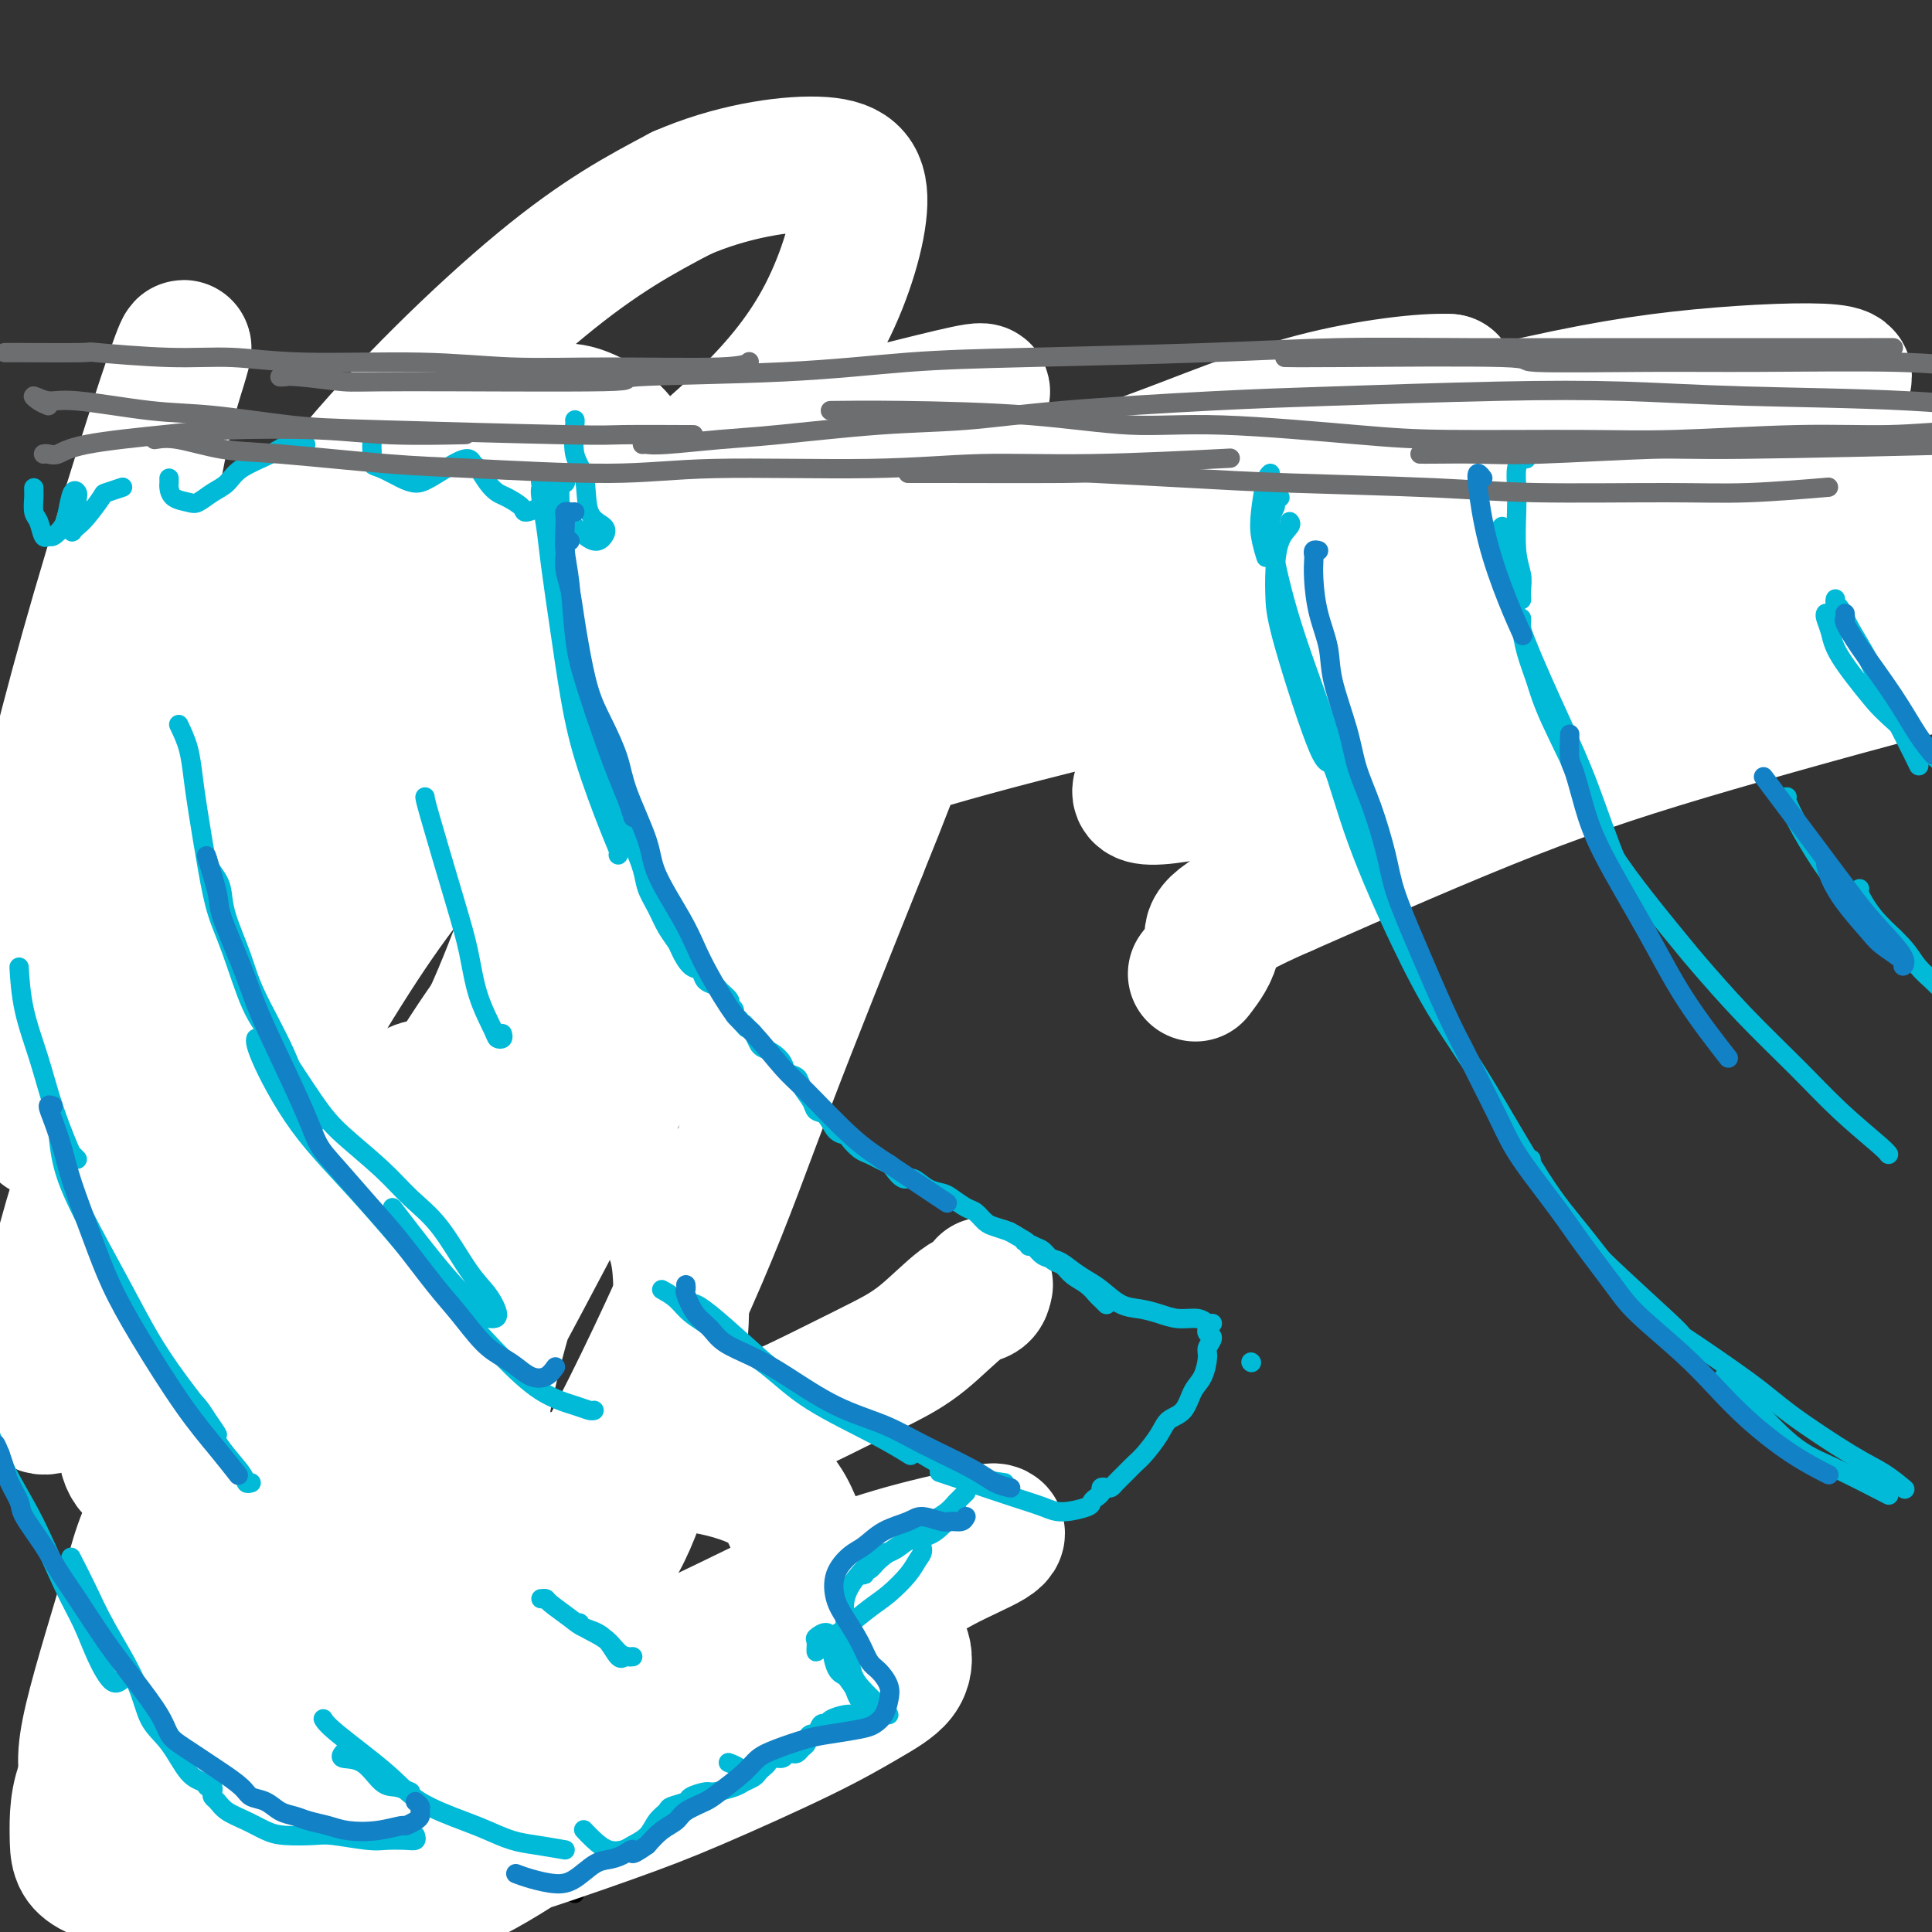 <svg viewBox='0 0 400 400' version='1.1' xmlns='http://www.w3.org/2000/svg' xmlns:xlink='http://www.w3.org/1999/xlink'><rect x="0" y="0" width="400" height="400" fill="#333333" stroke="none"/><g fill='none' stroke='#000000' stroke-width='4' stroke-linecap='round' stroke-linejoin='round'><path d='M19,111c2.206,-0.756 4.413,-1.512 7,-2c2.587,-0.488 5.556,-0.709 8,-1c2.444,-0.291 4.365,-0.653 8,-1c3.635,-0.347 8.985,-0.681 13,-1c4.015,-0.319 6.696,-0.624 9,-1c2.304,-0.376 4.230,-0.822 5,-1c0.770,-0.178 0.385,-0.089 0,0'/><path d='M22,111c0.962,-0.022 1.925,-0.044 3,0c1.075,0.044 2.263,0.155 5,0c2.737,-0.155 7.024,-0.578 11,-1c3.976,-0.422 7.642,-0.845 11,-1c3.358,-0.155 6.408,-0.041 12,0c5.592,0.041 13.726,0.011 19,0c5.274,-0.011 7.689,-0.003 12,0c4.311,0.003 10.517,0.001 13,0c2.483,-0.001 1.241,-0.000 0,0'/><path d='M22,112c0.238,0.007 0.475,0.014 1,0c0.525,-0.014 1.337,-0.050 2,0c0.663,0.050 1.177,0.187 4,0c2.823,-0.187 7.956,-0.696 12,-1c4.044,-0.304 6.998,-0.402 13,-1c6.002,-0.598 15.051,-1.695 22,-2c6.949,-0.305 11.799,0.182 17,0c5.201,-0.182 10.753,-1.033 18,-1c7.247,0.033 16.188,0.951 23,1c6.812,0.049 11.496,-0.770 16,-1c4.504,-0.230 8.828,0.130 12,0c3.172,-0.130 5.192,-0.752 6,-1c0.808,-0.248 0.404,-0.124 0,0'/><path d='M61,106c0.758,0.308 1.517,0.615 3,1c1.483,0.385 3.691,0.846 7,1c3.309,0.154 7.719,-0.000 14,0c6.281,0.000 14.432,0.155 21,0c6.568,-0.155 11.553,-0.620 19,-1c7.447,-0.380 17.357,-0.676 25,-1c7.643,-0.324 13.020,-0.675 19,-1c5.980,-0.325 12.562,-0.623 20,-1c7.438,-0.377 15.733,-0.832 23,-1c7.267,-0.168 13.505,-0.048 16,0c2.495,0.048 1.248,0.024 0,0'/><path d='M140,109c0.043,-0.015 0.087,-0.030 2,0c1.913,0.030 5.696,0.105 9,0c3.304,-0.105 6.129,-0.391 12,-1c5.871,-0.609 14.788,-1.540 21,-2c6.212,-0.460 9.717,-0.448 17,-1c7.283,-0.552 18.342,-1.668 27,-2c8.658,-0.332 14.915,0.121 21,0c6.085,-0.121 11.998,-0.817 20,-1c8.002,-0.183 18.093,0.147 25,0c6.907,-0.147 10.629,-0.770 17,-1c6.371,-0.230 15.392,-0.066 19,0c3.608,0.066 1.804,0.033 0,0'/><path d='M270,101c0.908,0.309 1.817,0.618 5,1c3.183,0.382 8.642,0.835 13,1c4.358,0.165 7.616,0.040 13,0c5.384,-0.040 12.894,0.003 19,0c6.106,-0.003 10.807,-0.053 15,0c4.193,0.053 7.877,0.209 13,0c5.123,-0.209 11.684,-0.784 16,-1c4.316,-0.216 6.389,-0.072 9,0c2.611,0.072 5.762,0.071 8,0c2.238,-0.071 3.562,-0.212 4,0c0.438,0.212 -0.012,0.778 -1,1c-0.988,0.222 -2.515,0.099 -5,0c-2.485,-0.099 -5.928,-0.173 -9,0c-3.072,0.173 -5.772,0.593 -11,1c-5.228,0.407 -12.984,0.803 -20,1c-7.016,0.197 -13.292,0.197 -19,0c-5.708,-0.197 -10.850,-0.589 -20,-1c-9.150,-0.411 -22.310,-0.841 -29,-1c-6.690,-0.159 -6.912,-0.045 -7,0c-0.088,0.045 -0.044,0.023 0,0'/><path d='M16,112c0.218,0.626 0.437,1.252 1,2c0.563,0.748 1.471,1.619 2,3c0.529,1.381 0.678,3.270 1,5c0.322,1.730 0.818,3.299 1,5c0.182,1.701 0.049,3.535 0,5c-0.049,1.465 -0.014,2.561 0,3c0.014,0.439 0.007,0.219 0,0'/><path d='M19,118c-0.423,0.405 -0.845,0.810 -1,1c-0.155,0.190 -0.041,0.166 0,1c0.041,0.834 0.011,2.528 0,4c-0.011,1.472 -0.001,2.724 0,4c0.001,1.276 -0.006,2.576 0,4c0.006,1.424 0.024,2.972 0,4c-0.024,1.028 -0.092,1.537 0,2c0.092,0.463 0.343,0.882 1,1c0.657,0.118 1.721,-0.063 3,0c1.279,0.063 2.774,0.372 5,0c2.226,-0.372 5.182,-1.424 8,-2c2.818,-0.576 5.498,-0.676 8,-1c2.502,-0.324 4.825,-0.870 9,-1c4.175,-0.130 10.201,0.157 14,0c3.799,-0.157 5.371,-0.759 6,-1c0.629,-0.241 0.314,-0.120 0,0'/><path d='M27,136c-0.158,-0.117 -0.315,-0.235 1,0c1.315,0.235 4.104,0.821 7,1c2.896,0.179 5.901,-0.051 9,0c3.099,0.051 6.292,0.382 12,0c5.708,-0.382 13.932,-1.478 20,-2c6.068,-0.522 9.981,-0.469 16,-1c6.019,-0.531 14.143,-1.645 21,-2c6.857,-0.355 12.446,0.049 18,0c5.554,-0.049 11.072,-0.552 16,-1c4.928,-0.448 9.265,-0.842 11,-1c1.735,-0.158 0.867,-0.079 0,0'/><path d='M104,134c0.853,-0.000 1.706,-0.001 4,0c2.294,0.001 6.028,0.003 10,0c3.972,-0.003 8.181,-0.011 12,0c3.819,0.011 7.248,0.040 13,0c5.752,-0.040 13.827,-0.151 20,0c6.173,0.151 10.443,0.563 17,1c6.557,0.437 15.402,0.898 22,1c6.598,0.102 10.948,-0.155 16,0c5.052,0.155 10.804,0.721 17,1c6.196,0.279 12.836,0.271 18,0c5.164,-0.271 8.852,-0.804 11,-1c2.148,-0.196 2.757,-0.056 3,0c0.243,0.056 0.122,0.028 0,0'/><path d='M152,134c0.129,-0.001 0.257,-0.002 1,0c0.743,0.002 2.100,0.007 4,0c1.900,-0.007 4.342,-0.025 8,0c3.658,0.025 8.533,0.095 13,0c4.467,-0.095 8.528,-0.354 15,-1c6.472,-0.646 15.356,-1.680 22,-2c6.644,-0.320 11.049,0.073 18,0c6.951,-0.073 16.449,-0.612 23,-1c6.551,-0.388 10.156,-0.626 17,-1c6.844,-0.374 16.927,-0.884 24,-1c7.073,-0.116 11.135,0.161 15,0c3.865,-0.161 7.533,-0.760 9,-1c1.467,-0.240 0.734,-0.120 0,0'/><path d='M383,107c0.423,0.343 0.847,0.685 1,1c0.153,0.315 0.037,0.601 0,1c-0.037,0.399 0.005,0.910 0,2c-0.005,1.090 -0.057,2.758 0,5c0.057,2.242 0.223,5.060 0,7c-0.223,1.940 -0.835,3.004 -1,4c-0.165,0.996 0.117,1.923 0,3c-0.117,1.077 -0.631,2.302 -1,3c-0.369,0.698 -0.592,0.867 -1,1c-0.408,0.133 -1.003,0.228 -2,0c-0.997,-0.228 -2.398,-0.780 -4,-1c-1.602,-0.220 -3.406,-0.109 -6,0c-2.594,0.109 -5.978,0.214 -9,0c-3.022,-0.214 -5.681,-0.748 -10,-1c-4.319,-0.252 -10.297,-0.222 -15,0c-4.703,0.222 -8.131,0.635 -14,1c-5.869,0.365 -14.179,0.683 -20,1c-5.821,0.317 -9.154,0.635 -13,1c-3.846,0.365 -8.206,0.778 -12,1c-3.794,0.222 -7.023,0.253 -10,0c-2.977,-0.253 -5.701,-0.789 -7,-1c-1.299,-0.211 -1.175,-0.095 -1,0c0.175,0.095 0.399,0.169 1,0c0.601,-0.169 1.580,-0.582 3,-1c1.420,-0.418 3.281,-0.841 7,-1c3.719,-0.159 9.296,-0.053 13,0c3.704,0.053 5.536,0.053 10,0c4.464,-0.053 11.561,-0.158 17,0c5.439,0.158 9.219,0.579 13,1'/><path d='M322,134c12.175,-0.171 11.113,-0.099 14,0c2.887,0.099 9.722,0.224 14,0c4.278,-0.224 5.999,-0.796 8,-1c2.001,-0.204 4.284,-0.040 5,0c0.716,0.040 -0.133,-0.045 -1,0c-0.867,0.045 -1.751,0.218 -4,0c-2.249,-0.218 -5.863,-0.829 -9,-1c-3.137,-0.171 -5.795,0.098 -9,0c-3.205,-0.098 -6.955,-0.563 -13,-1c-6.045,-0.437 -14.386,-0.845 -21,-1c-6.614,-0.155 -11.502,-0.055 -17,0c-5.498,0.055 -11.608,0.066 -19,0c-7.392,-0.066 -16.067,-0.210 -24,0c-7.933,0.210 -15.124,0.774 -18,1c-2.876,0.226 -1.438,0.113 0,0'/><path d='M17,139c0.375,0.069 0.750,0.139 1,0c0.250,-0.139 0.375,-0.486 2,-1c1.625,-0.514 4.750,-1.196 9,-2c4.250,-0.804 9.624,-1.731 14,-2c4.376,-0.269 7.755,0.120 14,0c6.245,-0.120 15.356,-0.749 19,-1c3.644,-0.251 1.822,-0.126 0,0'/><path d='M22,135c-0.730,-0.697 -1.461,-1.395 -2,-2c-0.539,-0.605 -0.887,-1.118 -1,-2c-0.113,-0.882 0.008,-2.134 0,-4c-0.008,-1.866 -0.143,-4.346 0,-6c0.143,-1.654 0.566,-2.482 1,-4c0.434,-1.518 0.879,-3.728 2,-5c1.121,-1.272 2.916,-1.607 4,-2c1.084,-0.393 1.456,-0.844 3,-1c1.544,-0.156 4.261,-0.017 7,0c2.739,0.017 5.502,-0.086 8,0c2.498,0.086 4.731,0.363 9,1c4.269,0.637 10.572,1.633 15,2c4.428,0.367 6.979,0.105 8,0c1.021,-0.105 0.510,-0.052 0,0'/><path d='M52,106c0.217,0.037 0.433,0.073 2,0c1.567,-0.073 4.483,-0.256 7,0c2.517,0.256 4.634,0.951 10,1c5.366,0.049 13.980,-0.547 21,-1c7.020,-0.453 12.447,-0.762 18,-1c5.553,-0.238 11.231,-0.404 19,-1c7.769,-0.596 17.630,-1.622 26,-2c8.370,-0.378 15.249,-0.108 18,0c2.751,0.108 1.376,0.054 0,0'/><path d='M161,96c0.169,0.033 0.337,0.065 1,0c0.663,-0.065 1.820,-0.228 6,0c4.180,0.228 11.383,0.846 17,1c5.617,0.154 9.649,-0.158 18,0c8.351,0.158 21.022,0.785 30,1c8.978,0.215 14.263,0.020 27,1c12.737,0.980 32.925,3.137 41,4c8.075,0.863 4.038,0.431 0,0'/><path d='M31,139c-0.114,1.321 -0.227,2.642 0,4c0.227,1.358 0.796,2.751 1,6c0.204,3.249 0.044,8.352 0,13c-0.044,4.648 0.027,8.839 0,14c-0.027,5.161 -0.152,11.291 0,16c0.152,4.709 0.579,7.999 1,10c0.421,2.001 0.834,2.715 1,3c0.166,0.285 0.083,0.143 0,0'/><path d='M31,138c0.002,-0.511 0.005,-1.022 0,-1c-0.005,0.022 -0.016,0.578 0,1c0.016,0.422 0.059,0.708 0,3c-0.059,2.292 -0.220,6.588 0,10c0.220,3.412 0.821,5.941 1,11c0.179,5.059 -0.064,12.650 0,18c0.064,5.350 0.437,8.461 1,14c0.563,5.539 1.317,13.506 2,19c0.683,5.494 1.293,8.516 2,12c0.707,3.484 1.509,7.429 2,11c0.491,3.571 0.671,6.769 1,9c0.329,2.231 0.808,3.495 1,4c0.192,0.505 0.096,0.253 0,0'/><path d='M29,174c0.023,0.370 0.047,0.741 0,1c-0.047,0.259 -0.163,0.408 0,1c0.163,0.592 0.606,1.629 1,3c0.394,1.371 0.738,3.076 1,6c0.262,2.924 0.440,7.067 1,10c0.560,2.933 1.501,4.655 2,8c0.499,3.345 0.556,8.311 1,12c0.444,3.689 1.275,6.099 2,10c0.725,3.901 1.343,9.291 2,13c0.657,3.709 1.351,5.736 2,8c0.649,2.264 1.252,4.763 2,7c0.748,2.237 1.642,4.210 2,5c0.358,0.790 0.179,0.395 0,0'/><path d='M46,261c-0.442,0.071 -0.885,0.143 -1,0c-0.115,-0.143 0.097,-0.500 0,-1c-0.097,-0.500 -0.502,-1.141 -1,-3c-0.498,-1.859 -1.090,-4.934 -2,-9c-0.910,-4.066 -2.139,-9.124 -3,-14c-0.861,-4.876 -1.356,-9.572 -2,-14c-0.644,-4.428 -1.438,-8.588 -2,-14c-0.562,-5.412 -0.893,-12.077 -1,-17c-0.107,-4.923 0.011,-8.103 0,-12c-0.011,-3.897 -0.149,-8.509 0,-13c0.149,-4.491 0.587,-8.861 1,-12c0.413,-3.139 0.801,-5.048 1,-7c0.199,-1.952 0.207,-3.949 1,-6c0.793,-2.051 2.369,-4.158 3,-5c0.631,-0.842 0.315,-0.421 0,0'/><path d='M144,138c0.446,-0.049 0.893,-0.098 1,0c0.107,0.098 -0.125,0.343 0,1c0.125,0.657 0.608,1.725 1,3c0.392,1.275 0.694,2.758 1,5c0.306,2.242 0.618,5.242 1,8c0.382,2.758 0.834,5.272 1,8c0.166,2.728 0.044,5.669 0,9c-0.044,3.331 -0.012,7.051 0,10c0.012,2.949 0.003,5.128 0,6c-0.003,0.872 -0.002,0.436 0,0'/><path d='M149,138c-0.002,1.384 -0.004,2.769 0,4c0.004,1.231 0.013,2.310 0,5c-0.013,2.690 -0.049,6.992 0,10c0.049,3.008 0.181,4.721 0,9c-0.181,4.279 -0.675,11.122 -1,16c-0.325,4.878 -0.479,7.791 -1,12c-0.521,4.209 -1.408,9.716 -2,14c-0.592,4.284 -0.890,7.346 -1,9c-0.110,1.654 -0.031,1.901 0,2c0.031,0.099 0.016,0.049 0,0'/><path d='M153,135c-0.424,-0.514 -0.849,-1.027 -1,-1c-0.151,0.027 -0.029,0.596 0,1c0.029,0.404 -0.034,0.645 0,1c0.034,0.355 0.166,0.826 0,3c-0.166,2.174 -0.629,6.052 -1,9c-0.371,2.948 -0.648,4.965 -1,10c-0.352,5.035 -0.778,13.088 -1,19c-0.222,5.912 -0.241,9.683 -1,16c-0.759,6.317 -2.260,15.181 -3,21c-0.740,5.819 -0.720,8.592 -1,12c-0.280,3.408 -0.858,7.449 -1,11c-0.142,3.551 0.154,6.610 0,8c-0.154,1.390 -0.758,1.111 -1,1c-0.242,-0.111 -0.121,-0.056 0,0'/><path d='M147,211c-0.214,0.282 -0.428,0.564 -1,2c-0.572,1.436 -1.502,4.026 -2,6c-0.498,1.974 -0.562,3.331 -1,5c-0.438,1.669 -1.249,3.648 -2,6c-0.751,2.352 -1.444,5.075 -2,7c-0.556,1.925 -0.977,3.051 -2,5c-1.023,1.949 -2.649,4.722 -4,7c-1.351,2.278 -2.425,4.061 -4,6c-1.575,1.939 -3.649,4.035 -6,6c-2.351,1.965 -4.979,3.798 -7,5c-2.021,1.202 -3.435,1.772 -4,2c-0.565,0.228 -0.283,0.114 0,0'/><path d='M102,273c0.924,-0.823 1.848,-1.647 4,-3c2.152,-1.353 5.532,-3.237 8,-5c2.468,-1.763 4.023,-3.405 6,-5c1.977,-1.595 4.374,-3.143 7,-5c2.626,-1.857 5.480,-4.023 8,-6c2.520,-1.977 4.705,-3.764 6,-5c1.295,-1.236 1.698,-1.920 2,-2c0.302,-0.080 0.503,0.445 0,1c-0.503,0.555 -1.708,1.142 -3,2c-1.292,0.858 -2.669,1.988 -4,3c-1.331,1.012 -2.614,1.906 -4,3c-1.386,1.094 -2.873,2.386 -5,4c-2.127,1.614 -4.894,3.548 -7,5c-2.106,1.452 -3.551,2.421 -6,4c-2.449,1.579 -5.900,3.769 -8,5c-2.100,1.231 -2.848,1.504 -4,2c-1.152,0.496 -2.708,1.214 -4,2c-1.292,0.786 -2.321,1.641 -3,2c-0.679,0.359 -1.008,0.223 -1,0c0.008,-0.223 0.353,-0.534 1,-1c0.647,-0.466 1.597,-1.088 3,-2c1.403,-0.912 3.260,-2.115 5,-3c1.740,-0.885 3.362,-1.453 5,-2c1.638,-0.547 3.293,-1.072 5,-2c1.707,-0.928 3.466,-2.257 5,-3c1.534,-0.743 2.844,-0.900 3,-1c0.156,-0.100 -0.843,-0.142 -1,0c-0.157,0.142 0.526,0.469 0,1c-0.526,0.531 -2.263,1.265 -4,2'/><path d='M116,264c-2.320,0.994 -5.620,1.979 -8,3c-2.380,1.021 -3.839,2.077 -6,3c-2.161,0.923 -5.022,1.711 -7,2c-1.978,0.289 -3.071,0.078 -4,0c-0.929,-0.078 -1.694,-0.022 -2,0c-0.306,0.022 -0.153,0.011 0,0'/><path d='M90,275c-0.326,0.420 -0.652,0.841 -1,1c-0.348,0.159 -0.718,0.057 -1,0c-0.282,-0.057 -0.476,-0.068 -1,0c-0.524,0.068 -1.379,0.214 -2,0c-0.621,-0.214 -1.007,-0.788 -2,-1c-0.993,-0.212 -2.592,-0.060 -4,0c-1.408,0.060 -2.624,0.030 -4,0c-1.376,-0.030 -2.912,-0.061 -4,0c-1.088,0.061 -1.728,0.212 -2,0c-0.272,-0.212 -0.176,-0.789 0,-1c0.176,-0.211 0.431,-0.057 1,0c0.569,0.057 1.450,0.016 3,0c1.550,-0.016 3.769,-0.007 5,0c1.231,0.007 1.475,0.012 2,0c0.525,-0.012 1.332,-0.041 2,0c0.668,0.041 1.197,0.151 1,0c-0.197,-0.151 -1.118,-0.563 -2,-1c-0.882,-0.437 -1.724,-0.898 -3,-1c-1.276,-0.102 -2.988,0.155 -5,0c-2.012,-0.155 -4.326,-0.721 -6,-1c-1.674,-0.279 -2.709,-0.271 -4,0c-1.291,0.271 -2.837,0.804 -4,1c-1.163,0.196 -1.943,0.056 -2,0c-0.057,-0.056 0.608,-0.029 1,0c0.392,0.029 0.512,0.060 1,0c0.488,-0.060 1.343,-0.212 2,0c0.657,0.212 1.114,0.789 2,1c0.886,0.211 2.200,0.057 3,0c0.800,-0.057 1.086,-0.016 1,0c-0.086,0.016 -0.543,0.008 -1,0'/><path d='M66,273c0.757,0.134 -0.849,-0.031 -2,0c-1.151,0.031 -1.846,0.257 -3,0c-1.154,-0.257 -2.768,-0.997 -4,-1c-1.232,-0.003 -2.081,0.732 -3,1c-0.919,0.268 -1.906,0.067 -3,0c-1.094,-0.067 -2.293,-0.002 -3,0c-0.707,0.002 -0.922,-0.059 -1,0c-0.078,0.059 -0.021,0.239 0,1c0.021,0.761 0.004,2.103 0,3c-0.004,0.897 0.003,1.349 0,2c-0.003,0.651 -0.016,1.503 0,2c0.016,0.497 0.059,0.640 0,1c-0.059,0.360 -0.222,0.937 0,1c0.222,0.063 0.829,-0.386 1,0c0.171,0.386 -0.093,1.609 0,2c0.093,0.391 0.544,-0.049 1,0c0.456,0.049 0.918,0.586 1,1c0.082,0.414 -0.215,0.703 0,1c0.215,0.297 0.944,0.601 1,1c0.056,0.399 -0.560,0.894 -1,1c-0.440,0.106 -0.706,-0.178 -1,0c-0.294,0.178 -0.618,0.817 -1,1c-0.382,0.183 -0.824,-0.091 -1,0c-0.176,0.091 -0.088,0.545 0,1'/><path d='M47,291c-0.509,0.796 -0.283,0.787 0,1c0.283,0.213 0.623,0.650 1,1c0.377,0.350 0.791,0.615 1,1c0.209,0.385 0.213,0.890 0,1c-0.213,0.110 -0.643,-0.177 -1,0c-0.357,0.177 -0.643,0.817 -1,1c-0.357,0.183 -0.787,-0.092 -1,0c-0.213,0.092 -0.211,0.549 0,1c0.211,0.451 0.631,0.894 1,1c0.369,0.106 0.687,-0.125 1,0c0.313,0.125 0.622,0.607 1,1c0.378,0.393 0.826,0.699 1,1c0.174,0.301 0.073,0.599 0,1c-0.073,0.401 -0.119,0.906 0,1c0.119,0.094 0.403,-0.224 1,0c0.597,0.224 1.507,0.988 2,1c0.493,0.012 0.570,-0.729 1,-1c0.430,-0.271 1.213,-0.073 2,0c0.787,0.073 1.577,0.019 2,0c0.423,-0.019 0.480,-0.004 1,0c0.520,0.004 1.504,-0.002 2,0c0.496,0.002 0.503,0.012 1,0c0.497,-0.012 1.484,-0.044 2,0c0.516,0.044 0.562,0.166 1,0c0.438,-0.166 1.268,-0.619 2,-1c0.732,-0.381 1.366,-0.691 2,-1'/><path d='M69,300c3.167,-0.333 1.583,-0.167 0,0'/><path d='M96,275c-0.422,-0.091 -0.843,-0.183 -1,0c-0.157,0.183 -0.048,0.640 0,1c0.048,0.360 0.036,0.621 0,1c-0.036,0.379 -0.097,0.874 0,1c0.097,0.126 0.352,-0.118 1,0c0.648,0.118 1.688,0.599 2,1c0.312,0.401 -0.106,0.724 0,1c0.106,0.276 0.734,0.507 1,1c0.266,0.493 0.170,1.248 0,2c-0.170,0.752 -0.413,1.501 -1,2c-0.587,0.499 -1.517,0.750 -2,1c-0.483,0.250 -0.519,0.501 -1,1c-0.481,0.499 -1.407,1.247 -2,2c-0.593,0.753 -0.854,1.511 -1,2c-0.146,0.489 -0.178,0.708 0,1c0.178,0.292 0.567,0.655 1,1c0.433,0.345 0.911,0.670 1,1c0.089,0.330 -0.212,0.664 0,1c0.212,0.336 0.936,0.675 1,1c0.064,0.325 -0.532,0.636 -1,1c-0.468,0.364 -0.808,0.780 -1,1c-0.192,0.220 -0.236,0.242 -1,1c-0.764,0.758 -2.249,2.252 -3,3c-0.751,0.748 -0.770,0.750 -1,1c-0.230,0.250 -0.672,0.746 -1,1c-0.328,0.254 -0.541,0.264 -1,0c-0.459,-0.264 -1.162,-0.802 -2,-1c-0.838,-0.198 -1.811,-0.057 -3,0c-1.189,0.057 -2.595,0.028 -4,0'/><path d='M77,303c-2.469,-0.021 -3.641,0.427 -5,0c-1.359,-0.427 -2.904,-1.730 -4,-3c-1.096,-1.270 -1.742,-2.506 -2,-3c-0.258,-0.494 -0.129,-0.247 0,0'/><path d='M53,272c0.102,-0.384 0.203,-0.768 0,-1c-0.203,-0.232 -0.711,-0.314 -1,-1c-0.289,-0.686 -0.358,-1.978 -1,-4c-0.642,-2.022 -1.857,-4.774 -3,-7c-1.143,-2.226 -2.214,-3.927 -3,-6c-0.786,-2.073 -1.289,-4.520 -2,-7c-0.711,-2.480 -1.632,-4.994 -2,-6c-0.368,-1.006 -0.184,-0.503 0,0'/><path d='M50,271c-0.145,-0.091 -0.290,-0.182 -1,-1c-0.710,-0.818 -1.985,-2.362 -3,-4c-1.015,-1.638 -1.771,-3.370 -3,-7c-1.229,-3.630 -2.932,-9.158 -4,-14c-1.068,-4.842 -1.502,-8.996 -2,-15c-0.498,-6.004 -1.061,-13.857 -1,-20c0.061,-6.143 0.747,-10.577 1,-13c0.253,-2.423 0.072,-2.835 0,-3c-0.072,-0.165 -0.036,-0.082 0,0'/><path d='M66,144c-0.446,0.805 -0.891,1.610 -1,2c-0.109,0.390 0.120,0.366 0,1c-0.120,0.634 -0.589,1.927 -1,5c-0.411,3.073 -0.765,7.927 -1,12c-0.235,4.073 -0.350,7.365 0,13c0.350,5.635 1.166,13.614 2,20c0.834,6.386 1.686,11.181 2,14c0.314,2.819 0.090,3.663 0,4c-0.090,0.337 -0.045,0.169 0,0'/><path d='M64,162c-0.090,0.037 -0.180,0.073 0,2c0.180,1.927 0.629,5.744 1,9c0.371,3.256 0.663,5.951 1,10c0.337,4.049 0.718,9.453 1,14c0.282,4.547 0.464,8.238 1,13c0.536,4.762 1.425,10.597 2,15c0.575,4.403 0.834,7.376 2,11c1.166,3.624 3.237,7.899 4,10c0.763,2.101 0.218,2.029 0,2c-0.218,-0.029 -0.109,-0.014 0,0'/><path d='M76,254c-1.458,-3.163 -2.916,-6.325 -4,-9c-1.084,-2.675 -1.794,-4.862 -3,-10c-1.206,-5.138 -2.909,-13.227 -4,-20c-1.091,-6.773 -1.571,-12.232 -2,-17c-0.429,-4.768 -0.808,-8.846 -1,-14c-0.192,-5.154 -0.199,-11.382 0,-15c0.199,-3.618 0.603,-4.624 1,-6c0.397,-1.376 0.786,-3.123 1,-4c0.214,-0.877 0.253,-0.883 0,-1c-0.253,-0.117 -0.796,-0.343 -1,0c-0.204,0.343 -0.067,1.255 0,2c0.067,0.745 0.066,1.324 0,4c-0.066,2.676 -0.197,7.450 0,12c0.197,4.550 0.722,8.877 1,13c0.278,4.123 0.309,8.042 1,14c0.691,5.958 2.041,13.955 3,20c0.959,6.045 1.525,10.140 2,14c0.475,3.860 0.858,7.487 2,11c1.142,3.513 3.043,6.912 4,9c0.957,2.088 0.969,2.865 1,3c0.031,0.135 0.081,-0.374 0,-1c-0.081,-0.626 -0.291,-1.370 -1,-3c-0.709,-1.630 -1.915,-4.145 -3,-9c-1.085,-4.855 -2.049,-12.049 -3,-18c-0.951,-5.951 -1.890,-10.658 -3,-18c-1.110,-7.342 -2.390,-17.318 -3,-24c-0.610,-6.682 -0.549,-10.068 0,-15c0.549,-4.932 1.585,-11.409 2,-14c0.415,-2.591 0.207,-1.295 0,0'/><path d='M106,149c-0.325,0.926 -0.650,1.852 -1,3c-0.350,1.148 -0.724,2.519 -1,6c-0.276,3.481 -0.452,9.072 -1,13c-0.548,3.928 -1.467,6.195 -2,9c-0.533,2.805 -0.679,6.149 -1,10c-0.321,3.851 -0.818,8.207 -1,11c-0.182,2.793 -0.049,4.021 0,5c0.049,0.979 0.014,1.708 0,2c-0.014,0.292 -0.007,0.146 0,0'/><path d='M105,152c0.000,-1.377 0.001,-2.753 0,-3c-0.001,-0.247 -0.003,0.636 0,1c0.003,0.364 0.012,0.210 0,1c-0.012,0.790 -0.045,2.524 0,5c0.045,2.476 0.167,5.692 0,9c-0.167,3.308 -0.623,6.706 -1,12c-0.377,5.294 -0.674,12.484 -1,18c-0.326,5.516 -0.679,9.360 -1,13c-0.321,3.640 -0.608,7.078 -1,11c-0.392,3.922 -0.889,8.330 -1,11c-0.111,2.670 0.162,3.604 0,5c-0.162,1.396 -0.761,3.256 -1,4c-0.239,0.744 -0.120,0.372 0,0'/><path d='M96,243c-0.006,0.513 -0.013,1.026 0,1c0.013,-0.026 0.044,-0.589 0,-1c-0.044,-0.411 -0.164,-0.668 0,-1c0.164,-0.332 0.610,-0.740 1,-3c0.390,-2.260 0.722,-6.373 1,-10c0.278,-3.627 0.502,-6.769 1,-12c0.498,-5.231 1.271,-12.551 2,-18c0.729,-5.449 1.414,-9.028 2,-13c0.586,-3.972 1.072,-8.338 2,-13c0.928,-4.662 2.298,-9.619 3,-13c0.702,-3.381 0.735,-5.187 1,-7c0.265,-1.813 0.760,-3.633 1,-4c0.240,-0.367 0.224,0.718 0,1c-0.224,0.282 -0.655,-0.238 -1,1c-0.345,1.238 -0.602,4.236 -1,7c-0.398,2.764 -0.937,5.296 -1,8c-0.063,2.704 0.349,5.582 0,10c-0.349,4.418 -1.460,10.378 -2,15c-0.540,4.622 -0.509,7.908 -1,13c-0.491,5.092 -1.505,11.992 -2,17c-0.495,5.008 -0.473,8.126 -1,11c-0.527,2.874 -1.603,5.505 -2,7c-0.397,1.495 -0.113,1.856 0,2c0.113,0.144 0.057,0.072 0,0'/><path d='M131,156c-0.124,0.433 -0.248,0.865 0,1c0.248,0.135 0.867,-0.029 1,1c0.133,1.029 -0.220,3.250 0,5c0.220,1.750 1.012,3.030 1,6c-0.012,2.970 -0.830,7.630 -1,11c-0.170,3.370 0.308,5.450 0,9c-0.308,3.550 -1.402,8.570 -2,12c-0.598,3.430 -0.699,5.270 -1,7c-0.301,1.730 -0.800,3.352 -1,4c-0.200,0.648 -0.100,0.324 0,0'/><path d='M132,175c0.081,2.276 0.162,4.553 0,6c-0.162,1.447 -0.569,2.065 -1,5c-0.431,2.935 -0.888,8.186 -1,11c-0.112,2.814 0.120,3.189 0,5c-0.120,1.811 -0.593,5.057 -2,9c-1.407,3.943 -3.748,8.583 -5,12c-1.252,3.417 -1.414,5.612 -2,8c-0.586,2.388 -1.596,4.968 -2,6c-0.404,1.032 -0.202,0.516 0,0'/><path d='M100,261c0.605,-0.574 1.209,-1.149 2,-2c0.791,-0.851 1.767,-1.979 3,-3c1.233,-1.021 2.722,-1.933 4,-3c1.278,-1.067 2.344,-2.287 3,-3c0.656,-0.713 0.902,-0.918 1,-1c0.098,-0.082 0.049,-0.041 0,0'/><path d='M94,260c0.182,-0.251 0.364,-0.502 1,-1c0.636,-0.498 1.726,-1.244 3,-2c1.274,-0.756 2.733,-1.522 5,-3c2.267,-1.478 5.341,-3.667 7,-5c1.659,-1.333 1.903,-1.809 2,-2c0.097,-0.191 0.049,-0.095 0,0'/><path d='M96,259c0.173,-0.271 0.347,-0.543 1,-1c0.653,-0.457 1.787,-1.100 3,-2c1.213,-0.900 2.505,-2.056 5,-4c2.495,-1.944 6.195,-4.676 9,-7c2.805,-2.324 4.717,-4.241 7,-6c2.283,-1.759 4.938,-3.360 6,-4c1.062,-0.640 0.531,-0.320 0,0'/><path d='M49,305c0.089,-0.533 0.178,-1.067 0,-1c-0.178,0.067 -0.622,0.734 -1,2c-0.378,1.266 -0.690,3.131 -1,5c-0.310,1.869 -0.619,3.741 -1,6c-0.381,2.259 -0.834,4.904 -1,7c-0.166,2.096 -0.045,3.641 0,5c0.045,1.359 0.013,2.531 0,3c-0.013,0.469 -0.006,0.234 0,0'/><path d='M48,305c0.038,0.162 0.077,0.324 0,1c-0.077,0.676 -0.269,1.867 0,4c0.269,2.133 1.000,5.210 1,8c-0.000,2.790 -0.732,5.295 -1,8c-0.268,2.705 -0.072,5.612 0,11c0.072,5.388 0.019,13.258 0,18c-0.019,4.742 -0.006,6.355 0,7c0.006,0.645 0.003,0.323 0,0'/><path d='M48,321c-0.415,-0.051 -0.829,-0.103 -1,0c-0.171,0.103 -0.098,0.359 0,1c0.098,0.641 0.220,1.666 0,3c-0.220,1.334 -0.781,2.977 -1,5c-0.219,2.023 -0.097,4.427 0,8c0.097,3.573 0.170,8.314 0,13c-0.170,4.686 -0.582,9.318 -1,13c-0.418,3.682 -0.843,6.414 -1,9c-0.157,2.586 -0.045,5.024 0,6c0.045,0.976 0.022,0.488 0,0'/><path d='M47,318c0.120,-0.418 0.239,-0.836 0,-1c-0.239,-0.164 -0.838,-0.074 -1,0c-0.162,0.074 0.111,0.132 0,1c-0.111,0.868 -0.608,2.545 -1,5c-0.392,2.455 -0.680,5.688 -1,9c-0.320,3.312 -0.670,6.702 -1,10c-0.330,3.298 -0.638,6.502 -1,11c-0.362,4.498 -0.776,10.288 -1,15c-0.224,4.712 -0.256,8.345 0,12c0.256,3.655 0.800,7.330 1,10c0.200,2.670 0.057,4.334 0,5c-0.057,0.666 -0.029,0.333 0,0'/><path d='M95,300c-0.146,0.630 -0.292,1.260 0,2c0.292,0.740 1.024,1.591 2,3c0.976,1.409 2.198,3.376 3,5c0.802,1.624 1.185,2.904 2,5c0.815,2.096 2.061,5.006 3,7c0.939,1.994 1.571,3.070 2,5c0.429,1.930 0.654,4.712 1,6c0.346,1.288 0.813,1.082 1,1c0.187,-0.082 0.093,-0.041 0,0'/><path d='M98,305c0.027,0.355 0.055,0.709 0,1c-0.055,0.291 -0.192,0.517 0,1c0.192,0.483 0.714,1.221 1,2c0.286,0.779 0.338,1.598 1,3c0.662,1.402 1.934,3.386 3,6c1.066,2.614 1.924,5.857 3,9c1.076,3.143 2.368,6.184 3,9c0.632,2.816 0.604,5.406 1,9c0.396,3.594 1.217,8.192 2,11c0.783,2.808 1.530,3.825 2,6c0.470,2.175 0.665,5.509 1,7c0.335,1.491 0.810,1.140 1,1c0.190,-0.140 0.095,-0.070 0,0'/><path d='M110,334c-0.007,0.317 -0.014,0.634 0,1c0.014,0.366 0.048,0.782 0,1c-0.048,0.218 -0.178,0.237 0,2c0.178,1.763 0.664,5.269 1,8c0.336,2.731 0.524,4.686 1,7c0.476,2.314 1.242,4.988 2,10c0.758,5.012 1.510,12.362 2,15c0.490,2.638 0.719,0.563 1,2c0.281,1.437 0.614,6.387 1,9c0.386,2.613 0.825,2.889 1,3c0.175,0.111 0.088,0.055 0,0'/></g>
<g fill='none' stroke='#FFFFFF' stroke-width='28' stroke-linecap='round' stroke-linejoin='round'><path d='M204,266c-0.162,0.798 -0.324,1.596 -1,2c-0.676,0.404 -1.866,0.415 -4,2c-2.134,1.585 -5.210,4.744 -8,7c-2.790,2.256 -5.292,3.609 -8,5c-2.708,1.391 -5.620,2.820 -10,5c-4.380,2.180 -10.226,5.111 -15,7c-4.774,1.889 -8.474,2.735 -14,5c-5.526,2.265 -12.878,5.949 -19,9c-6.122,3.051 -11.015,5.469 -16,8c-4.985,2.531 -10.061,5.176 -16,10c-5.939,4.824 -12.739,11.826 -18,17c-5.261,5.174 -8.981,8.521 -12,12c-3.019,3.479 -5.336,7.090 -7,11c-1.664,3.910 -2.673,8.118 -2,11c0.673,2.882 3.030,4.436 6,5c2.970,0.564 6.552,0.136 11,-1c4.448,-1.136 9.761,-2.980 15,-5c5.239,-2.020 10.405,-4.216 19,-8c8.595,-3.784 20.619,-9.156 29,-13c8.381,-3.844 13.119,-6.158 21,-10c7.881,-3.842 18.903,-9.210 26,-13c7.097,-3.790 10.267,-6.000 14,-8c3.733,-2.000 8.030,-3.788 10,-5c1.970,-1.212 1.614,-1.848 1,-2c-0.614,-0.152 -1.487,0.179 -5,1c-3.513,0.821 -9.666,2.132 -16,4c-6.334,1.868 -12.849,4.293 -19,7c-6.151,2.707 -11.937,5.695 -21,10c-9.063,4.305 -21.401,9.928 -30,14c-8.599,4.072 -13.457,6.592 -19,10c-5.543,3.408 -11.772,7.704 -18,12'/><path d='M78,375c-15.350,8.284 -9.724,5.995 -8,6c1.724,0.005 -0.453,2.305 -1,4c-0.547,1.695 0.534,2.783 4,3c3.466,0.217 9.315,-0.439 14,-1c4.685,-0.561 8.207,-1.027 15,-3c6.793,-1.973 16.857,-5.454 24,-8c7.143,-2.546 11.366,-4.159 18,-7c6.634,-2.841 15.681,-6.910 22,-10c6.319,-3.090 9.912,-5.201 13,-7c3.088,-1.799 5.671,-3.286 7,-5c1.329,-1.714 1.405,-3.654 1,-5c-0.405,-1.346 -1.291,-2.097 -5,-2c-3.709,0.097 -10.241,1.043 -16,2c-5.759,0.957 -10.745,1.924 -16,3c-5.255,1.076 -10.778,2.261 -19,5c-8.222,2.739 -19.141,7.032 -27,10c-7.859,2.968 -12.657,4.610 -18,7c-5.343,2.390 -11.229,5.527 -17,9c-5.771,3.473 -11.426,7.283 -15,10c-3.574,2.717 -5.068,4.343 -6,6c-0.932,1.657 -1.304,3.346 -1,5c0.304,1.654 1.284,3.271 3,4c1.716,0.729 4.168,0.568 8,0c3.832,-0.568 9.045,-1.544 14,-3c4.955,-1.456 9.652,-3.391 14,-5c4.348,-1.609 8.346,-2.892 14,-6c5.654,-3.108 12.962,-8.040 19,-12c6.038,-3.960 10.804,-6.948 15,-10c4.196,-3.052 7.822,-6.168 12,-11c4.178,-4.832 8.908,-11.381 12,-16c3.092,-4.619 4.546,-7.310 6,-10'/><path d='M164,328c3.132,-6.216 1.963,-8.755 1,-11c-0.963,-2.245 -1.719,-4.196 -3,-6c-1.281,-1.804 -3.087,-3.461 -7,-5c-3.913,-1.539 -9.933,-2.959 -15,-3c-5.067,-0.041 -9.180,1.299 -14,2c-4.820,0.701 -10.345,0.763 -18,3c-7.655,2.237 -17.438,6.647 -25,10c-7.562,3.353 -12.902,5.648 -20,10c-7.098,4.352 -15.954,10.761 -22,16c-6.046,5.239 -9.282,9.306 -13,13c-3.718,3.694 -7.918,7.013 -10,11c-2.082,3.987 -2.047,8.642 -2,12c0.047,3.358 0.107,5.419 3,7c2.893,1.581 8.619,2.681 13,3c4.381,0.319 7.418,-0.143 13,-2c5.582,-1.857 13.710,-5.109 20,-8c6.290,-2.891 10.742,-5.421 17,-10c6.258,-4.579 14.322,-11.205 20,-17c5.678,-5.795 8.972,-10.758 13,-16c4.028,-5.242 8.791,-10.763 12,-16c3.209,-5.237 4.864,-10.189 7,-17c2.136,-6.811 4.752,-15.479 6,-22c1.248,-6.521 1.126,-10.894 1,-15c-0.126,-4.106 -0.258,-7.946 -2,-12c-1.742,-4.054 -5.093,-8.322 -8,-11c-2.907,-2.678 -5.368,-3.766 -10,-4c-4.632,-0.234 -11.435,0.385 -17,2c-5.565,1.615 -9.894,4.227 -15,7c-5.106,2.773 -10.990,5.708 -18,12c-7.010,6.292 -15.146,15.941 -21,24c-5.854,8.059 -9.427,14.530 -13,21'/><path d='M37,306c-7.062,10.436 -7.718,14.027 -10,22c-2.282,7.973 -6.190,20.329 -8,28c-1.810,7.671 -1.521,10.657 0,15c1.521,4.343 4.273,10.041 7,13c2.727,2.959 5.430,3.178 8,3c2.570,-0.178 5.009,-0.752 9,-4c3.991,-3.248 9.536,-9.171 14,-15c4.464,-5.829 7.849,-11.563 11,-18c3.151,-6.437 6.067,-13.576 10,-23c3.933,-9.424 8.881,-21.132 12,-30c3.119,-8.868 4.408,-14.894 6,-23c1.592,-8.106 3.488,-18.291 4,-25c0.512,-6.709 -0.359,-9.941 -1,-13c-0.641,-3.059 -1.050,-5.944 -3,-8c-1.950,-2.056 -5.439,-3.282 -8,-3c-2.561,0.282 -4.193,2.074 -7,6c-2.807,3.926 -6.791,9.988 -10,16c-3.209,6.012 -5.645,11.974 -8,18c-2.355,6.026 -4.629,12.118 -8,22c-3.371,9.882 -7.837,23.556 -11,34c-3.163,10.444 -5.022,17.659 -7,26c-1.978,8.341 -4.075,17.808 -5,23c-0.925,5.192 -0.678,6.110 0,7c0.678,0.890 1.787,1.751 4,-1c2.213,-2.751 5.529,-9.113 9,-16c3.471,-6.887 7.098,-14.299 10,-21c2.902,-6.701 5.079,-12.691 10,-23c4.921,-10.309 12.587,-24.939 18,-36c5.413,-11.061 8.573,-18.555 12,-26c3.427,-7.445 7.122,-14.841 11,-23c3.878,-8.159 7.939,-17.079 12,-26'/><path d='M118,205c12.271,-25.994 6.449,-13.479 4,-10c-2.449,3.479 -1.526,-2.079 -2,-4c-0.474,-1.921 -2.346,-0.204 -6,4c-3.654,4.204 -9.090,10.894 -14,18c-4.910,7.106 -9.293,14.627 -14,22c-4.707,7.373 -9.738,14.598 -15,26c-5.262,11.402 -10.755,26.982 -14,38c-3.245,11.018 -4.243,17.474 -5,23c-0.757,5.526 -1.272,10.123 1,12c2.272,1.877 7.330,1.035 12,-2c4.670,-3.035 8.950,-8.265 13,-14c4.050,-5.735 7.868,-11.977 14,-23c6.132,-11.023 14.577,-26.826 21,-39c6.423,-12.174 10.824,-20.718 17,-33c6.176,-12.282 14.128,-28.303 20,-40c5.872,-11.697 9.664,-19.071 13,-26c3.336,-6.929 6.215,-13.412 9,-19c2.785,-5.588 5.478,-10.280 6,-12c0.522,-1.720 -1.125,-0.468 -3,1c-1.875,1.468 -3.978,3.151 -9,11c-5.022,7.849 -12.962,21.863 -19,33c-6.038,11.137 -10.174,19.396 -17,35c-6.826,15.604 -16.342,38.552 -22,55c-5.658,16.448 -7.456,26.394 -9,35c-1.544,8.606 -2.833,15.871 -2,21c0.833,5.129 3.787,8.123 7,8c3.213,-0.123 6.684,-3.362 10,-7c3.316,-3.638 6.476,-7.676 12,-18c5.524,-10.324 13.410,-26.933 19,-40c5.590,-13.067 8.883,-22.590 14,-36c5.117,-13.410 12.059,-30.705 19,-48'/><path d='M178,176c10.072,-24.753 9.253,-24.636 11,-31c1.747,-6.364 6.059,-19.209 8,-27c1.941,-7.791 1.510,-10.527 1,-13c-0.510,-2.473 -1.098,-4.684 -4,-6c-2.902,-1.316 -8.117,-1.736 -14,0c-5.883,1.736 -12.435,5.630 -19,10c-6.565,4.370 -13.142,9.217 -24,19c-10.858,9.783 -25.998,24.503 -37,36c-11.002,11.497 -17.868,19.772 -27,34c-9.132,14.228 -20.532,34.408 -28,49c-7.468,14.592 -11.005,23.596 -14,32c-2.995,8.404 -5.450,16.207 -5,21c0.450,4.793 3.803,6.576 8,5c4.197,-1.576 9.239,-6.509 14,-12c4.761,-5.491 9.242,-11.538 17,-23c7.758,-11.462 18.795,-28.337 26,-40c7.205,-11.663 10.580,-18.113 17,-35c6.420,-16.887 15.886,-44.211 20,-58c4.114,-13.789 2.876,-14.044 3,-19c0.124,-4.956 1.611,-14.613 0,-21c-1.611,-6.387 -6.320,-9.503 -10,-11c-3.680,-1.497 -6.331,-1.374 -12,2c-5.669,3.374 -14.357,9.999 -22,18c-7.643,8.001 -14.242,17.377 -21,28c-6.758,10.623 -13.674,22.492 -22,41c-8.326,18.508 -18.060,43.655 -24,61c-5.940,17.345 -8.086,26.888 -10,35c-1.914,8.112 -3.595,14.793 -3,18c0.595,3.207 3.468,2.940 6,0c2.532,-2.940 4.723,-8.554 8,-16c3.277,-7.446 7.638,-16.723 12,-26'/><path d='M33,247c6.414,-15.478 12.448,-33.173 17,-47c4.552,-13.827 7.622,-23.785 11,-36c3.378,-12.215 7.065,-26.688 9,-36c1.935,-9.312 2.117,-13.463 2,-17c-0.117,-3.537 -0.534,-6.461 -3,-7c-2.466,-0.539 -6.981,1.308 -11,4c-4.019,2.692 -7.543,6.228 -13,15c-5.457,8.772 -12.847,22.781 -19,35c-6.153,12.219 -11.068,22.648 -15,32c-3.932,9.352 -6.880,17.626 -9,23c-2.120,5.374 -3.413,7.847 -4,8c-0.587,0.153 -0.467,-2.014 1,-9c1.467,-6.986 4.282,-18.789 7,-30c2.718,-11.211 5.340,-21.829 8,-32c2.660,-10.171 5.360,-19.895 9,-32c3.640,-12.105 8.221,-26.591 11,-35c2.779,-8.409 3.757,-10.741 4,-11c0.243,-0.259 -0.248,1.556 -1,4c-0.752,2.444 -1.766,5.518 -3,11c-1.234,5.482 -2.690,13.373 -5,27c-2.310,13.627 -5.475,32.989 -8,48c-2.525,15.011 -4.411,25.670 -6,35c-1.589,9.330 -2.880,17.330 -4,24c-1.120,6.670 -2.069,12.011 -2,13c0.069,0.989 1.156,-2.372 2,-6c0.844,-3.628 1.444,-7.521 5,-18c3.556,-10.479 10.066,-27.543 16,-41c5.934,-13.457 11.292,-23.308 17,-34c5.708,-10.692 11.768,-22.225 23,-36c11.232,-13.775 27.638,-29.793 40,-40c12.362,-10.207 20.681,-14.604 29,-19'/><path d='M141,40c10.218,-4.483 21.262,-6.192 28,-6c6.738,0.192 9.169,2.284 9,8c-0.169,5.716 -2.940,15.055 -7,23c-4.060,7.945 -9.411,14.494 -16,21c-6.589,6.506 -14.417,12.967 -22,19c-7.583,6.033 -14.922,11.637 -25,17c-10.078,5.363 -22.897,10.484 -32,14c-9.103,3.516 -14.492,5.426 -20,7c-5.508,1.574 -11.136,2.811 -13,3c-1.864,0.189 0.036,-0.672 2,-2c1.964,-1.328 3.992,-3.124 12,-7c8.008,-3.876 21.996,-9.831 33,-15c11.004,-5.169 19.023,-9.551 32,-15c12.977,-5.449 30.913,-11.964 43,-16c12.087,-4.036 18.324,-5.591 24,-7c5.676,-1.409 10.789,-2.671 13,-3c2.211,-0.329 1.520,0.275 0,1c-1.520,0.725 -3.868,1.572 -13,5c-9.132,3.428 -25.049,9.436 -38,15c-12.951,5.564 -22.937,10.685 -39,20c-16.063,9.315 -38.202,22.823 -53,33c-14.798,10.177 -22.253,17.024 -28,22c-5.747,4.976 -9.786,8.081 -10,10c-0.214,1.919 3.397,2.652 13,0c9.603,-2.652 25.198,-8.690 38,-14c12.802,-5.310 22.812,-9.894 42,-18c19.188,-8.106 47.556,-19.736 68,-28c20.444,-8.264 32.964,-13.164 50,-19c17.036,-5.836 38.587,-12.610 51,-17c12.413,-4.390 15.690,-6.397 17,-8c1.310,-1.603 0.655,-2.801 0,-4'/><path d='M300,79c-4.761,-0.280 -16.664,1.019 -28,4c-11.336,2.981 -22.106,7.644 -34,12c-11.894,4.356 -24.914,8.404 -42,16c-17.086,7.596 -38.239,18.741 -53,27c-14.761,8.259 -23.130,13.633 -30,18c-6.870,4.367 -12.242,7.728 -14,10c-1.758,2.272 0.098,3.455 6,2c5.902,-1.455 15.852,-5.548 26,-10c10.148,-4.452 20.495,-9.264 41,-17c20.505,-7.736 51.167,-18.396 74,-26c22.833,-7.604 37.836,-12.153 57,-17c19.164,-4.847 42.488,-9.994 56,-13c13.512,-3.006 17.212,-3.873 20,-5c2.788,-1.127 4.664,-2.514 0,-3c-4.664,-0.486 -15.867,-0.071 -27,1c-11.133,1.071 -22.195,2.798 -40,7c-17.805,4.202 -42.351,10.879 -69,20c-26.649,9.121 -55.400,20.688 -71,27c-15.600,6.312 -18.049,7.371 -27,12c-8.951,4.629 -24.404,12.830 -32,17c-7.596,4.170 -7.335,4.310 -2,3c5.335,-1.310 15.743,-4.071 28,-8c12.257,-3.929 26.362,-9.025 41,-14c14.638,-4.975 29.810,-9.830 53,-16c23.190,-6.170 54.398,-13.657 77,-18c22.602,-4.343 36.600,-5.544 49,-7c12.400,-1.456 23.204,-3.166 30,-4c6.796,-0.834 9.585,-0.790 10,-1c0.415,-0.210 -1.542,-0.672 -9,0c-7.458,0.672 -20.417,2.478 -34,5c-13.583,2.522 -27.792,5.761 -42,9'/><path d='M314,110c-21.326,4.601 -32.142,9.104 -51,16c-18.858,6.896 -45.757,16.183 -63,22c-17.243,5.817 -24.830,8.162 -30,10c-5.170,1.838 -7.925,3.168 -6,3c1.925,-0.168 8.529,-1.836 16,-4c7.471,-2.164 15.810,-4.826 32,-9c16.190,-4.174 40.230,-9.860 61,-14c20.770,-4.140 38.271,-6.733 55,-9c16.729,-2.267 32.687,-4.209 48,-6c15.313,-1.791 29.983,-3.430 39,-5c9.017,-1.570 12.382,-3.072 13,-4c0.618,-0.928 -1.512,-1.284 -7,-1c-5.488,0.284 -14.336,1.207 -24,3c-9.664,1.793 -20.145,4.455 -37,9c-16.855,4.545 -40.083,10.971 -57,16c-16.917,5.029 -27.524,8.659 -37,12c-9.476,3.341 -17.823,6.393 -23,9c-5.177,2.607 -7.185,4.770 -7,6c0.185,1.230 2.561,1.526 11,0c8.439,-1.526 22.939,-4.873 37,-8c14.061,-3.127 27.682,-6.033 41,-9c13.318,-2.967 26.332,-5.996 43,-9c16.668,-3.004 36.992,-5.985 50,-8c13.008,-2.015 18.702,-3.065 24,-4c5.298,-0.935 10.200,-1.756 12,-2c1.800,-0.244 0.497,0.090 -3,1c-3.497,0.910 -9.188,2.396 -16,4c-6.812,1.604 -14.743,3.327 -29,7c-14.257,3.673 -34.838,9.297 -51,14c-16.162,4.703 -27.903,8.487 -42,14c-14.097,5.513 -30.548,12.757 -47,20'/><path d='M266,184c-16.988,7.393 -14.958,8.875 -15,11c-0.042,2.125 -2.155,4.893 -3,6c-0.845,1.107 -0.423,0.554 0,0'/></g>
<g fill='none' stroke='#00BAD8' stroke-width='4' stroke-linecap='round' stroke-linejoin='round'><path d='M112,101c-0.096,0.317 -0.192,0.635 0,2c0.192,1.365 0.671,3.778 1,6c0.329,2.222 0.508,4.254 1,8c0.492,3.746 1.299,9.206 2,14c0.701,4.794 1.298,8.920 2,13c0.702,4.080 1.508,8.113 3,13c1.492,4.887 3.668,10.630 5,14c1.332,3.370 1.820,4.369 2,5c0.180,0.631 0.051,0.895 0,1c-0.051,0.105 -0.026,0.053 0,0'/><path d='M117,98c-0.030,0.313 -0.060,0.626 0,1c0.060,0.374 0.211,0.808 0,1c-0.211,0.192 -0.785,0.142 -1,1c-0.215,0.858 -0.070,2.626 0,4c0.070,1.374 0.064,2.355 0,4c-0.064,1.645 -0.185,3.954 0,7c0.185,3.046 0.678,6.828 1,9c0.322,2.172 0.474,2.735 1,5c0.526,2.265 1.425,6.234 2,9c0.575,2.766 0.825,4.330 1,6c0.175,1.670 0.273,3.446 1,6c0.727,2.554 2.083,5.887 3,8c0.917,2.113 1.397,3.005 2,5c0.603,1.995 1.330,5.093 2,7c0.670,1.907 1.281,2.625 2,4c0.719,1.375 1.544,3.408 2,5c0.456,1.592 0.541,2.743 1,4c0.459,1.257 1.291,2.621 2,4c0.709,1.379 1.293,2.774 2,4c0.707,1.226 1.536,2.283 2,3c0.464,0.717 0.562,1.096 1,2c0.438,0.904 1.215,2.335 2,3c0.785,0.665 1.577,0.563 2,1c0.423,0.437 0.476,1.412 1,2c0.524,0.588 1.517,0.787 2,1c0.483,0.213 0.454,0.438 1,1c0.546,0.562 1.666,1.460 2,2c0.334,0.540 -0.117,0.722 0,1c0.117,0.278 0.801,0.652 1,1c0.199,0.348 -0.086,0.671 0,1c0.086,0.329 0.543,0.665 1,1'/><path d='M153,211c2.499,3.114 1.246,1.398 1,1c-0.246,-0.398 0.514,0.523 1,1c0.486,0.477 0.698,0.512 1,1c0.302,0.488 0.696,1.430 1,2c0.304,0.570 0.519,0.768 1,1c0.481,0.232 1.227,0.498 2,1c0.773,0.502 1.573,1.240 2,2c0.427,0.760 0.481,1.542 1,2c0.519,0.458 1.504,0.593 2,1c0.496,0.407 0.503,1.086 1,2c0.497,0.914 1.485,2.062 2,3c0.515,0.938 0.557,1.665 1,2c0.443,0.335 1.288,0.279 2,1c0.712,0.721 1.293,2.221 2,3c0.707,0.779 1.540,0.839 2,1c0.460,0.161 0.547,0.425 1,1c0.453,0.575 1.272,1.462 2,2c0.728,0.538 1.364,0.727 2,1c0.636,0.273 1.272,0.632 2,1c0.728,0.368 1.549,0.746 2,1c0.451,0.254 0.534,0.383 1,1c0.466,0.617 1.317,1.722 2,2c0.683,0.278 1.198,-0.272 2,0c0.802,0.272 1.891,1.367 3,2c1.109,0.633 2.237,0.803 3,1c0.763,0.197 1.162,0.420 2,1c0.838,0.580 2.114,1.517 3,2c0.886,0.483 1.382,0.511 2,1c0.618,0.489 1.359,1.439 2,2c0.641,0.561 1.183,0.732 2,1c0.817,0.268 1.908,0.634 3,1'/><path d='M209,255c5.380,3.030 3.328,2.107 3,2c-0.328,-0.107 1.066,0.604 2,1c0.934,0.396 1.409,0.476 2,1c0.591,0.524 1.300,1.492 2,2c0.700,0.508 1.392,0.556 2,1c0.608,0.444 1.133,1.286 2,2c0.867,0.714 2.075,1.302 3,2c0.925,0.698 1.568,1.507 2,2c0.432,0.493 0.655,0.671 1,1c0.345,0.329 0.813,0.808 1,1c0.187,0.192 0.094,0.096 0,0'/><path d='M213,258c0.268,-0.209 0.536,-0.418 1,0c0.464,0.418 1.123,1.462 2,2c0.877,0.538 1.970,0.571 3,1c1.030,0.429 1.997,1.253 3,2c1.003,0.747 2.042,1.418 3,2c0.958,0.582 1.834,1.074 3,2c1.166,0.926 2.623,2.286 4,3c1.377,0.714 2.673,0.784 4,1c1.327,0.216 2.685,0.580 4,1c1.315,0.420 2.587,0.897 4,1c1.413,0.103 2.966,-0.168 4,0c1.034,0.168 1.548,0.776 2,1c0.452,0.224 0.844,0.064 1,0c0.156,-0.064 0.078,-0.032 0,0'/><path d='M250,274c0.039,0.326 0.078,0.652 0,1c-0.078,0.348 -0.272,0.719 0,1c0.272,0.281 1.009,0.471 1,1c-0.009,0.529 -0.764,1.395 -1,2c-0.236,0.605 0.046,0.948 0,2c-0.046,1.052 -0.420,2.811 -1,4c-0.580,1.189 -1.366,1.806 -2,3c-0.634,1.194 -1.114,2.963 -2,4c-0.886,1.037 -2.176,1.341 -3,2c-0.824,0.659 -1.180,1.672 -2,3c-0.820,1.328 -2.104,2.973 -3,4c-0.896,1.027 -1.406,1.438 -2,2c-0.594,0.562 -1.273,1.274 -2,2c-0.727,0.726 -1.500,1.465 -2,2c-0.500,0.535 -0.725,0.864 -1,1c-0.275,0.136 -0.599,0.078 -1,0c-0.401,-0.078 -0.877,-0.176 -1,0c-0.123,0.176 0.109,0.626 0,1c-0.109,0.374 -0.558,0.672 -1,1c-0.442,0.328 -0.876,0.685 -1,1c-0.124,0.315 0.062,0.586 -1,1c-1.062,0.414 -3.371,0.969 -5,1c-1.629,0.031 -2.577,-0.461 -4,-1c-1.423,-0.539 -3.319,-1.124 -6,-2c-2.681,-0.876 -6.145,-2.044 -9,-3c-2.855,-0.956 -5.101,-1.702 -6,-2c-0.899,-0.298 -0.449,-0.149 0,0'/><path d='M208,307c-2.013,-0.291 -4.027,-0.581 -6,-1c-1.973,-0.419 -3.907,-0.965 -6,-2c-2.093,-1.035 -4.346,-2.557 -7,-4c-2.654,-1.443 -5.710,-2.807 -10,-5c-4.290,-2.193 -9.815,-5.215 -14,-8c-4.185,-2.785 -7.029,-5.334 -10,-8c-2.971,-2.666 -6.069,-5.448 -8,-7c-1.931,-1.552 -2.695,-1.872 -3,-2c-0.305,-0.128 -0.153,-0.064 0,0'/><path d='M137,267c1.042,0.582 2.084,1.164 3,2c0.916,0.836 1.706,1.927 3,3c1.294,1.073 3.094,2.127 6,4c2.906,1.873 6.920,4.565 10,7c3.080,2.435 5.228,4.611 9,7c3.772,2.389 9.169,4.989 13,7c3.831,2.011 6.094,3.432 7,4c0.906,0.568 0.453,0.284 0,0'/><path d='M200,309c-0.682,0.658 -1.363,1.316 -2,2c-0.637,0.684 -1.228,1.394 -2,2c-0.772,0.606 -1.725,1.107 -3,2c-1.275,0.893 -2.872,2.176 -4,3c-1.128,0.824 -1.786,1.188 -3,2c-1.214,0.812 -2.983,2.073 -4,3c-1.017,0.927 -1.283,1.520 -2,2c-0.717,0.480 -1.886,0.849 -2,1c-0.114,0.151 0.827,0.086 1,0c0.173,-0.086 -0.420,-0.193 0,-1c0.420,-0.807 1.854,-2.315 3,-3c1.146,-0.685 2.003,-0.546 3,-1c0.997,-0.454 2.133,-1.501 3,-2c0.867,-0.499 1.464,-0.450 2,0c0.536,0.450 1.012,1.302 1,2c-0.012,0.698 -0.513,1.244 -1,2c-0.487,0.756 -0.959,1.723 -2,3c-1.041,1.277 -2.649,2.865 -4,4c-1.351,1.135 -2.443,1.816 -4,3c-1.557,1.184 -3.580,2.871 -5,4c-1.420,1.129 -2.239,1.701 -3,2c-0.761,0.299 -1.465,0.324 -2,1c-0.535,0.676 -0.900,2.003 -1,2c-0.100,-0.003 0.064,-1.336 0,-2c-0.064,-0.664 -0.355,-0.658 0,-1c0.355,-0.342 1.355,-1.031 2,-1c0.645,0.031 0.936,0.781 1,1c0.064,0.219 -0.098,-0.095 0,1c0.098,1.095 0.457,3.599 1,5c0.543,1.401 1.272,1.701 2,2'/><path d='M175,347c1.346,1.803 1.712,2.311 2,3c0.288,0.689 0.499,1.558 1,2c0.501,0.442 1.291,0.458 2,1c0.709,0.542 1.338,1.608 2,2c0.662,0.392 1.358,0.108 1,0c-0.358,-0.108 -1.769,-0.039 -3,0c-1.231,0.039 -2.280,0.047 -3,0c-0.720,-0.047 -1.110,-0.148 -2,0c-0.890,0.148 -2.280,0.547 -3,1c-0.720,0.453 -0.771,0.962 -1,1c-0.229,0.038 -0.635,-0.393 -1,0c-0.365,0.393 -0.689,1.611 -1,2c-0.311,0.389 -0.608,-0.050 -1,0c-0.392,0.050 -0.878,0.588 -1,1c-0.122,0.412 0.122,0.698 0,1c-0.122,0.302 -0.609,0.621 -1,1c-0.391,0.379 -0.685,0.819 -1,1c-0.315,0.181 -0.650,0.104 -1,0c-0.350,-0.104 -0.713,-0.234 -1,0c-0.287,0.234 -0.496,0.832 -1,1c-0.504,0.168 -1.301,-0.094 -2,0c-0.699,0.094 -1.299,0.544 -2,1c-0.701,0.456 -1.502,0.917 -2,1c-0.498,0.083 -0.694,-0.213 -1,0c-0.306,0.213 -0.721,0.933 -1,1c-0.279,0.067 -0.421,-0.520 -1,-1c-0.579,-0.480 -1.594,-0.851 -2,-1c-0.406,-0.149 -0.203,-0.074 0,0'/><path d='M159,364c0.087,0.333 0.175,0.667 0,1c-0.175,0.333 -0.611,0.666 -1,1c-0.389,0.334 -0.731,0.668 -1,1c-0.269,0.332 -0.465,0.663 -1,1c-0.535,0.337 -1.408,0.682 -2,1c-0.592,0.318 -0.902,0.610 -2,1c-1.098,0.390 -2.985,0.878 -4,1c-1.015,0.122 -1.160,-0.123 -2,0c-0.840,0.123 -2.375,0.612 -3,1c-0.625,0.388 -0.340,0.674 -1,1c-0.660,0.326 -2.264,0.693 -3,1c-0.736,0.307 -0.605,0.555 -1,1c-0.395,0.445 -1.316,1.087 -2,2c-0.684,0.913 -1.131,2.095 -2,3c-0.869,0.905 -2.160,1.531 -3,2c-0.840,0.469 -1.231,0.780 -2,1c-0.769,0.220 -1.918,0.348 -3,0c-1.082,-0.348 -2.099,-1.170 -3,-2c-0.901,-0.830 -1.686,-1.666 -2,-2c-0.314,-0.334 -0.157,-0.167 0,0'/><path d='M117,383c-2.098,-0.360 -4.195,-0.720 -6,-1c-1.805,-0.280 -3.316,-0.479 -5,-1c-1.684,-0.521 -3.540,-1.364 -5,-2c-1.460,-0.636 -2.524,-1.064 -5,-2c-2.476,-0.936 -6.362,-2.381 -9,-4c-2.638,-1.619 -4.027,-3.413 -7,-6c-2.973,-2.587 -7.531,-5.966 -10,-8c-2.469,-2.034 -2.848,-2.724 -3,-3c-0.152,-0.276 -0.076,-0.138 0,0'/><path d='M85,371c-1.017,-0.425 -2.034,-0.850 -3,-1c-0.966,-0.150 -1.880,-0.026 -3,-1c-1.120,-0.974 -2.444,-3.044 -4,-4c-1.556,-0.956 -3.342,-0.796 -4,-1c-0.658,-0.204 -0.188,-0.773 0,-1c0.188,-0.227 0.094,-0.114 0,0'/><path d='M86,380c0.124,0.420 0.248,0.841 0,1c-0.248,0.159 -0.867,0.057 -2,0c-1.133,-0.057 -2.778,-0.067 -4,0c-1.222,0.067 -2.020,0.212 -4,0c-1.980,-0.212 -5.141,-0.781 -7,-1c-1.859,-0.219 -2.417,-0.089 -4,0c-1.583,0.089 -4.192,0.136 -6,0c-1.808,-0.136 -2.814,-0.456 -4,-1c-1.186,-0.544 -2.553,-1.311 -4,-2c-1.447,-0.689 -2.975,-1.299 -4,-2c-1.025,-0.701 -1.546,-1.493 -2,-2c-0.454,-0.507 -0.841,-0.727 -1,-1c-0.159,-0.273 -0.089,-0.597 0,-1c0.089,-0.403 0.198,-0.883 0,-1c-0.198,-0.117 -0.704,0.131 -1,0c-0.296,-0.131 -0.383,-0.641 -1,-1c-0.617,-0.359 -1.764,-0.569 -3,-2c-1.236,-1.431 -2.560,-4.085 -4,-6c-1.440,-1.915 -2.996,-3.092 -4,-5c-1.004,-1.908 -1.457,-4.547 -3,-8c-1.543,-3.453 -4.176,-7.719 -6,-11c-1.824,-3.281 -2.837,-5.576 -4,-8c-1.163,-2.424 -2.475,-4.978 -3,-6c-0.525,-1.022 -0.262,-0.511 0,0'/><path d='M25,348c-0.574,0.396 -1.148,0.791 -2,0c-0.852,-0.791 -1.980,-2.769 -3,-5c-1.020,-2.231 -1.930,-4.715 -3,-7c-1.070,-2.285 -2.300,-4.372 -4,-8c-1.700,-3.628 -3.872,-8.797 -6,-13c-2.128,-4.203 -4.214,-7.441 -6,-11c-1.786,-3.559 -3.273,-7.438 -5,-13c-1.727,-5.562 -3.696,-12.805 -6,-21c-2.304,-8.195 -4.944,-17.341 -6,-21c-1.056,-3.659 -0.528,-1.829 0,0'/><path d='M123,292c-0.243,0.065 -0.487,0.131 -1,0c-0.513,-0.131 -1.296,-0.458 -3,-1c-1.704,-0.542 -4.329,-1.298 -7,-3c-2.671,-1.702 -5.389,-4.350 -8,-7c-2.611,-2.650 -5.116,-5.302 -10,-11c-4.884,-5.698 -12.146,-14.441 -18,-21c-5.854,-6.559 -10.301,-10.933 -14,-16c-3.699,-5.067 -6.650,-10.826 -8,-14c-1.350,-3.174 -1.100,-3.764 -1,-4c0.100,-0.236 0.050,-0.118 0,0'/><path d='M66,232c-0.979,-0.872 -1.957,-1.744 -3,-4c-1.043,-2.256 -2.149,-5.896 -4,-10c-1.851,-4.104 -4.445,-8.674 -6,-12c-1.555,-3.326 -2.070,-5.409 -3,-8c-0.930,-2.591 -2.274,-5.689 -3,-8c-0.726,-2.311 -0.836,-3.835 -1,-5c-0.164,-1.165 -0.384,-1.972 -1,-3c-0.616,-1.028 -1.627,-2.277 -2,-3c-0.373,-0.723 -0.106,-0.921 0,-1c0.106,-0.079 0.053,-0.040 0,0'/><path d='M37,150c0.749,1.565 1.498,3.130 2,5c0.502,1.870 0.755,4.045 1,6c0.245,1.955 0.480,3.691 1,7c0.520,3.309 1.324,8.191 2,12c0.676,3.809 1.222,6.545 2,9c0.778,2.455 1.786,4.629 3,8c1.214,3.371 2.634,7.940 4,11c1.366,3.060 2.678,4.610 5,8c2.322,3.390 5.655,8.618 8,12c2.345,3.382 3.701,4.918 6,7c2.299,2.082 5.539,4.709 8,7c2.461,2.291 4.142,4.246 6,6c1.858,1.754 3.892,3.307 6,6c2.108,2.693 4.288,6.525 6,9c1.712,2.475 2.956,3.591 4,5c1.044,1.409 1.890,3.110 2,4c0.110,0.890 -0.514,0.969 -1,1c-0.486,0.031 -0.832,0.014 -2,-1c-1.168,-1.014 -3.158,-3.024 -5,-5c-1.842,-1.976 -3.534,-3.917 -6,-7c-2.466,-3.083 -5.704,-7.310 -7,-9c-1.296,-1.690 -0.648,-0.845 0,0'/><path d='M52,307c-0.409,0.109 -0.818,0.218 -1,0c-0.182,-0.218 -0.138,-0.762 -1,-2c-0.862,-1.238 -2.631,-3.168 -4,-5c-1.369,-1.832 -2.339,-3.566 -4,-6c-1.661,-2.434 -4.012,-5.568 -6,-8c-1.988,-2.432 -3.613,-4.160 -4,-5c-0.387,-0.840 0.465,-0.791 1,0c0.535,0.791 0.752,2.324 2,4c1.248,1.676 3.526,3.495 5,5c1.474,1.505 2.143,2.695 3,4c0.857,1.305 1.903,2.723 2,3c0.097,0.277 -0.756,-0.588 -1,-1c-0.244,-0.412 0.122,-0.372 -1,-2c-1.122,-1.628 -3.733,-4.925 -6,-8c-2.267,-3.075 -4.191,-5.927 -6,-9c-1.809,-3.073 -3.504,-6.368 -6,-11c-2.496,-4.632 -5.793,-10.600 -8,-15c-2.207,-4.400 -3.323,-7.231 -4,-10c-0.677,-2.769 -0.913,-5.476 -1,-7c-0.087,-1.524 -0.025,-1.864 0,-2c0.025,-0.136 0.012,-0.068 0,0'/><path d='M16,240c-0.382,-0.375 -0.764,-0.750 -1,-1c-0.236,-0.250 -0.326,-0.377 -1,-2c-0.674,-1.623 -1.932,-4.744 -3,-8c-1.068,-3.256 -1.946,-6.646 -3,-10c-1.054,-3.354 -2.284,-6.672 -3,-10c-0.716,-3.328 -0.919,-6.665 -1,-8c-0.081,-1.335 -0.041,-0.667 0,0'/><path d='M112,331c0.414,-0.036 0.827,-0.073 1,0c0.173,0.073 0.105,0.255 1,1c0.895,0.745 2.752,2.052 4,3c1.248,0.948 1.886,1.538 3,2c1.114,0.462 2.702,0.795 4,2c1.298,1.205 2.306,3.283 3,4c0.694,0.717 1.076,0.072 1,0c-0.076,-0.072 -0.608,0.428 -1,0c-0.392,-0.428 -0.642,-1.784 -2,-3c-1.358,-1.216 -3.822,-2.291 -5,-3c-1.178,-0.709 -1.069,-1.052 -1,-1c0.069,0.052 0.099,0.497 1,1c0.901,0.503 2.672,1.063 4,2c1.328,0.937 2.212,2.251 3,3c0.788,0.749 1.482,0.932 2,1c0.518,0.068 0.862,0.019 1,0c0.138,-0.019 0.069,-0.010 0,0'/><path d='M104,214c0.104,0.403 0.208,0.806 0,1c-0.208,0.194 -0.728,0.178 -1,0c-0.272,-0.178 -0.297,-0.517 -1,-2c-0.703,-1.483 -2.083,-4.110 -3,-7c-0.917,-2.890 -1.370,-6.042 -2,-9c-0.630,-2.958 -1.437,-5.721 -3,-11c-1.563,-5.279 -3.882,-13.075 -5,-17c-1.118,-3.925 -1.034,-3.979 -1,-4c0.034,-0.021 0.017,-0.011 0,0'/><path d='M265,103c-0.456,0.358 -0.912,0.717 -1,1c-0.088,0.283 0.191,0.492 0,1c-0.191,0.508 -0.853,1.316 -1,3c-0.147,1.684 0.221,4.245 1,8c0.779,3.755 1.967,8.703 4,15c2.033,6.297 4.909,13.944 7,20c2.091,6.056 3.395,10.520 5,15c1.605,4.480 3.509,8.975 5,13c1.491,4.025 2.569,7.578 3,9c0.431,1.422 0.216,0.711 0,0'/><path d='M267,108c0.197,0.226 0.394,0.452 0,1c-0.394,0.548 -1.377,1.419 -2,3c-0.623,1.581 -0.884,3.874 -1,6c-0.116,2.126 -0.086,4.087 0,6c0.086,1.913 0.229,3.780 2,10c1.771,6.220 5.170,16.795 7,21c1.830,4.205 2.090,2.040 3,4c0.910,1.960 2.471,8.045 5,15c2.529,6.955 6.025,14.781 9,21c2.975,6.219 5.429,10.831 8,15c2.571,4.169 5.258,7.893 9,14c3.742,6.107 8.539,14.596 12,20c3.461,5.404 5.586,7.724 9,12c3.414,4.276 8.118,10.507 10,13c1.882,2.493 0.941,1.246 0,0'/><path d='M317,240c-0.317,0.321 -0.634,0.643 0,2c0.634,1.357 2.217,3.750 4,6c1.783,2.250 3.764,4.359 5,6c1.236,1.641 1.727,2.816 6,7c4.273,4.184 12.329,11.379 15,14c2.671,2.621 -0.044,0.668 2,2c2.044,1.332 8.846,5.947 13,9c4.154,3.053 5.660,4.542 9,7c3.340,2.458 8.514,5.886 12,8c3.486,2.114 5.285,2.915 7,4c1.715,1.085 3.347,2.453 4,3c0.653,0.547 0.326,0.274 0,0'/><path d='M357,285c1.287,1.206 2.574,2.411 5,5c2.426,2.589 5.990,6.560 9,9c3.010,2.440 5.464,3.349 9,5c3.536,1.651 8.153,4.043 10,5c1.847,0.957 0.923,0.478 0,0'/><path d='M311,109c-0.405,0.485 -0.811,0.970 -1,1c-0.189,0.030 -0.162,-0.394 0,1c0.162,1.394 0.460,4.607 1,7c0.540,2.393 1.322,3.965 2,6c0.678,2.035 1.250,4.532 3,9c1.750,4.468 4.676,10.907 7,16c2.324,5.093 4.046,8.839 6,14c1.954,5.161 4.142,11.736 6,16c1.858,4.264 3.388,6.218 4,7c0.612,0.782 0.306,0.391 0,0'/><path d='M315,128c0.017,0.422 0.034,0.845 0,1c-0.034,0.155 -0.119,0.043 0,1c0.119,0.957 0.441,2.982 1,5c0.559,2.018 1.355,4.029 2,6c0.645,1.971 1.141,3.901 3,8c1.859,4.099 5.083,10.367 7,15c1.917,4.633 2.526,7.632 6,13c3.474,5.368 9.811,13.104 13,17c3.189,3.896 3.229,3.950 5,6c1.771,2.050 5.273,6.094 9,10c3.727,3.906 7.678,7.674 11,11c3.322,3.326 6.014,6.211 9,9c2.986,2.789 6.265,5.482 8,7c1.735,1.518 1.924,1.862 2,2c0.076,0.138 0.038,0.069 0,0'/><path d='M370,165c-0.214,-0.045 -0.428,-0.091 0,1c0.428,1.091 1.497,3.318 3,6c1.503,2.682 3.440,5.819 5,8c1.560,2.181 2.744,3.408 4,5c1.256,1.592 2.584,3.551 4,5c1.416,1.449 2.920,2.390 4,3c1.080,0.610 1.737,0.889 2,1c0.263,0.111 0.131,0.056 0,0'/><path d='M385,184c-0.058,0.284 -0.116,0.568 0,1c0.116,0.432 0.405,1.012 1,2c0.595,0.988 1.494,2.384 3,4c1.506,1.616 3.619,3.452 5,5c1.381,1.548 2.030,2.807 3,4c0.970,1.193 2.261,2.321 3,3c0.739,0.679 0.925,0.908 1,1c0.075,0.092 0.037,0.046 0,0'/><path d='M263,98c-0.317,0.285 -0.635,0.571 -1,2c-0.365,1.429 -0.778,4.002 -1,6c-0.222,1.998 -0.252,3.423 0,5c0.252,1.577 0.786,3.308 1,4c0.214,0.692 0.107,0.346 0,0'/><path d='M316,95c-0.310,-0.131 -0.620,-0.262 -1,0c-0.380,0.262 -0.830,0.916 -1,2c-0.170,1.084 -0.060,2.597 0,4c0.060,1.403 0.069,2.695 0,5c-0.069,2.305 -0.214,5.623 0,8c0.214,2.377 0.789,3.812 1,5c0.211,1.188 0.057,2.127 0,3c-0.057,0.873 -0.016,1.678 0,2c0.016,0.322 0.008,0.161 0,0'/><path d='M7,101c-0.006,0.391 -0.013,0.782 0,1c0.013,0.218 0.045,0.265 0,1c-0.045,0.735 -0.168,2.160 0,3c0.168,0.840 0.626,1.095 1,2c0.374,0.905 0.664,2.459 1,3c0.336,0.541 0.720,0.067 1,0c0.280,-0.067 0.457,0.272 1,0c0.543,-0.272 1.452,-1.157 2,-2c0.548,-0.843 0.735,-1.646 1,-3c0.265,-1.354 0.608,-3.261 1,-4c0.392,-0.739 0.833,-0.311 1,0c0.167,0.311 0.059,0.504 0,1c-0.059,0.496 -0.069,1.297 0,2c0.069,0.703 0.217,1.310 0,2c-0.217,0.690 -0.800,1.463 -1,2c-0.200,0.537 -0.018,0.837 0,1c0.018,0.163 -0.128,0.188 0,0c0.128,-0.188 0.529,-0.590 1,-1c0.471,-0.410 1.013,-0.828 2,-2c0.987,-1.172 2.419,-3.098 3,-4c0.581,-0.902 0.310,-0.781 1,-1c0.690,-0.219 2.340,-0.777 3,-1c0.660,-0.223 0.330,-0.112 0,0'/><path d='M35,99c0.009,0.363 0.018,0.726 0,1c-0.018,0.274 -0.063,0.460 0,1c0.063,0.540 0.233,1.436 1,2c0.767,0.564 2.131,0.797 3,1c0.869,0.203 1.243,0.374 2,0c0.757,-0.374 1.896,-1.295 3,-2c1.104,-0.705 2.174,-1.194 3,-2c0.826,-0.806 1.409,-1.929 3,-3c1.591,-1.071 4.189,-2.091 6,-3c1.811,-0.909 2.834,-1.706 4,-2c1.166,-0.294 2.476,-0.084 3,0c0.524,0.084 0.262,0.042 0,0'/><path d='M77,92c-0.009,0.366 -0.018,0.731 0,1c0.018,0.269 0.063,0.440 0,1c-0.063,0.560 -0.234,1.508 0,2c0.234,0.492 0.874,0.528 2,1c1.126,0.472 2.739,1.379 4,2c1.261,0.621 2.169,0.954 3,1c0.831,0.046 1.584,-0.197 3,-1c1.416,-0.803 3.496,-2.167 5,-3c1.504,-0.833 2.434,-1.134 3,-1c0.566,0.134 0.769,0.703 1,1c0.231,0.297 0.490,0.320 1,1c0.510,0.680 1.272,2.015 2,3c0.728,0.985 1.422,1.619 2,2c0.578,0.381 1.042,0.508 2,1c0.958,0.492 2.411,1.348 3,2c0.589,0.652 0.312,1.099 1,1c0.688,-0.099 2.339,-0.742 3,-1c0.661,-0.258 0.330,-0.129 0,0'/><path d='M112,98c0.026,0.291 0.051,0.581 0,1c-0.051,0.419 -0.179,0.966 0,1c0.179,0.034 0.666,-0.444 1,0c0.334,0.444 0.516,1.812 1,3c0.484,1.188 1.271,2.197 2,3c0.729,0.803 1.399,1.400 2,2c0.601,0.600 1.131,1.203 2,2c0.869,0.797 2.077,1.788 3,2c0.923,0.212 1.560,-0.355 2,-1c0.440,-0.645 0.682,-1.368 0,-2c-0.682,-0.632 -2.288,-1.175 -3,-3c-0.712,-1.825 -0.531,-4.934 -1,-7c-0.469,-2.066 -1.590,-3.090 -2,-5c-0.410,-1.910 -0.110,-4.707 0,-6c0.110,-1.293 0.032,-1.084 0,-1c-0.032,0.084 -0.016,0.042 0,0'/><path d='M259,282c0.000,0.000 0.100,0.100 0.1,0.1'/><path d='M198,311c-0.019,0.328 -0.037,0.655 0,1c0.037,0.345 0.130,0.707 0,1c-0.130,0.293 -0.484,0.516 -1,1c-0.516,0.484 -1.193,1.230 -2,2c-0.807,0.770 -1.742,1.563 -3,2c-1.258,0.437 -2.838,0.518 -4,1c-1.162,0.482 -1.906,1.367 -3,2c-1.094,0.633 -2.539,1.015 -4,2c-1.461,0.985 -2.939,2.572 -4,4c-1.061,1.428 -1.706,2.698 -2,4c-0.294,1.302 -0.236,2.636 0,5c0.236,2.364 0.652,5.758 1,8c0.348,2.242 0.629,3.333 2,5c1.371,1.667 3.831,3.910 5,5c1.169,1.090 1.048,1.026 1,1c-0.048,-0.026 -0.024,-0.013 0,0'/><path d='M380,124c-0.080,0.385 -0.161,0.771 0,1c0.161,0.229 0.563,0.302 1,1c0.437,0.698 0.909,2.020 2,4c1.091,1.980 2.801,4.619 4,7c1.199,2.381 1.889,4.504 3,7c1.111,2.496 2.645,5.364 4,8c1.355,2.636 2.530,5.039 3,6c0.470,0.961 0.235,0.481 0,0'/><path d='M378,127c-0.095,0.177 -0.191,0.354 0,1c0.191,0.646 0.667,1.762 1,3c0.333,1.238 0.523,2.597 2,5c1.477,2.403 4.241,5.850 6,8c1.759,2.150 2.512,3.002 7,7c4.488,3.998 12.711,11.142 16,14c3.289,2.858 1.645,1.429 0,0'/></g>
<g fill='none' stroke='#6D6E70' stroke-width='4' stroke-linecap='round' stroke-linejoin='round'><path d='M9,94c0.267,-0.046 0.534,-0.093 1,0c0.466,0.093 1.130,0.325 2,0c0.870,-0.325 1.945,-1.208 6,-2c4.055,-0.792 11.089,-1.494 16,-2c4.911,-0.506 7.700,-0.815 13,-1c5.300,-0.185 13.111,-0.245 19,0c5.889,0.245 9.855,0.797 15,1c5.145,0.203 11.470,0.058 14,0c2.530,-0.058 1.265,-0.029 0,0'/><path d='M10,84c-0.663,-0.275 -1.325,-0.550 -2,-1c-0.675,-0.450 -1.362,-1.075 -1,-1c0.362,0.075 1.772,0.850 3,1c1.228,0.150 2.273,-0.325 6,0c3.727,0.325 10.138,1.450 15,2c4.862,0.550 8.177,0.526 13,1c4.823,0.474 11.155,1.448 16,2c4.845,0.552 8.204,0.684 19,1c10.796,0.316 29.028,0.817 38,1c8.972,0.183 8.685,0.049 12,0c3.315,-0.049 10.233,-0.014 13,0c2.767,0.014 1.384,0.007 0,0'/><path d='M32,91c1.304,-0.211 2.609,-0.422 5,0c2.391,0.422 5.869,1.477 9,2c3.131,0.523 5.916,0.514 12,1c6.084,0.486 15.468,1.466 22,2c6.532,0.534 10.211,0.622 18,1c7.789,0.378 19.688,1.044 28,1c8.312,-0.044 13.037,-0.800 22,-1c8.963,-0.200 22.164,0.156 32,0c9.836,-0.156 16.307,-0.825 23,-1c6.693,-0.175 13.610,0.145 23,0c9.390,-0.145 21.254,-0.756 26,-1c4.746,-0.244 2.373,-0.122 0,0'/><path d='M188,98c0.216,-0.006 0.432,-0.013 7,0c6.568,0.013 19.489,0.045 25,0c5.511,-0.045 3.611,-0.166 7,0c3.389,0.166 12.068,0.619 19,1c6.932,0.381 12.119,0.692 21,1c8.881,0.308 21.457,0.615 30,1c8.543,0.385 13.051,0.849 21,1c7.949,0.151 19.337,-0.011 27,0c7.663,0.011 11.602,0.195 17,0c5.398,-0.195 12.257,-0.770 15,-1c2.743,-0.230 1.372,-0.115 0,0'/><path d='M294,94c0.472,0.009 0.945,0.017 3,0c2.055,-0.017 5.694,-0.060 9,0c3.306,0.060 6.280,0.224 13,0c6.720,-0.224 17.187,-0.837 23,-1c5.813,-0.163 6.972,0.125 19,0c12.028,-0.125 34.925,-0.664 47,-1c12.075,-0.336 13.329,-0.468 18,-1c4.671,-0.532 12.760,-1.463 18,-2c5.240,-0.537 7.631,-0.681 10,-1c2.369,-0.319 4.716,-0.815 6,-1c1.284,-0.185 1.505,-0.061 0,0c-1.505,0.061 -4.736,0.059 -8,0c-3.264,-0.059 -6.559,-0.174 -10,0c-3.441,0.174 -7.026,0.639 -13,1c-5.974,0.361 -14.337,0.618 -21,1c-6.663,0.382 -11.625,0.887 -17,1c-5.375,0.113 -11.164,-0.168 -19,0c-7.836,0.168 -17.720,0.783 -25,1c-7.280,0.217 -11.956,0.035 -20,0c-8.044,-0.035 -19.455,0.075 -27,0c-7.545,-0.075 -11.225,-0.335 -19,-1c-7.775,-0.665 -19.644,-1.733 -28,-2c-8.356,-0.267 -13.200,0.268 -19,0c-5.800,-0.268 -12.555,-1.340 -21,-2c-8.445,-0.660 -18.581,-0.908 -26,-1c-7.419,-0.092 -12.120,-0.026 -14,0c-1.880,0.026 -0.940,0.013 0,0'/><path d='M1,73c0.593,0.002 1.186,0.005 1,0c-0.186,-0.005 -1.150,-0.016 2,0c3.150,0.016 10.414,0.061 13,0c2.586,-0.061 0.494,-0.228 3,0c2.506,0.228 9.610,0.849 15,1c5.390,0.151 9.066,-0.170 13,0c3.934,0.170 8.125,0.831 15,1c6.875,0.169 16.434,-0.155 24,0c7.566,0.155 13.138,0.787 19,1c5.862,0.213 12.015,0.005 20,0c7.985,-0.005 17.804,0.191 23,0c5.196,-0.191 5.770,-0.769 6,-1c0.230,-0.231 0.115,-0.116 0,0'/><path d='M59,78c-0.630,0.031 -1.259,0.062 -1,0c0.259,-0.062 1.407,-0.216 4,0c2.593,0.216 6.632,0.802 9,1c2.368,0.198 3.064,0.008 14,0c10.936,-0.008 32.113,0.167 40,0c7.887,-0.167 2.485,-0.674 7,-1c4.515,-0.326 18.947,-0.469 30,-1c11.053,-0.531 18.727,-1.449 26,-2c7.273,-0.551 14.144,-0.736 25,-1c10.856,-0.264 25.696,-0.607 37,-1c11.304,-0.393 19.072,-0.837 27,-1c7.928,-0.163 16.015,-0.044 27,0c10.985,0.044 24.866,0.012 34,0c9.134,-0.012 13.520,-0.003 22,0c8.480,0.003 21.052,0.001 27,0c5.948,-0.001 5.271,-0.000 5,0c-0.271,0.000 -0.135,0.000 0,0'/><path d='M266,74c1.395,0.031 2.790,0.061 12,0c9.210,-0.061 26.234,-0.214 33,0c6.766,0.214 3.275,0.793 7,1c3.725,0.207 14.667,0.041 23,0c8.333,-0.041 14.056,0.041 23,0c8.944,-0.041 21.109,-0.207 29,0c7.891,0.207 11.509,0.786 16,1c4.491,0.214 9.855,0.061 12,0c2.145,-0.061 1.073,-0.031 0,0'/><path d='M133,92c0.243,-0.026 0.486,-0.052 1,0c0.514,0.052 1.298,0.184 4,0c2.702,-0.184 7.322,-0.682 11,-1c3.678,-0.318 6.415,-0.456 12,-1c5.585,-0.544 14.019,-1.493 21,-2c6.981,-0.507 12.508,-0.570 18,-1c5.492,-0.430 10.947,-1.226 20,-2c9.053,-0.774 21.702,-1.525 31,-2c9.298,-0.475 15.243,-0.676 25,-1c9.757,-0.324 23.325,-0.773 34,-1c10.675,-0.227 18.457,-0.232 26,0c7.543,0.232 14.847,0.701 25,1c10.153,0.299 23.157,0.427 34,1c10.843,0.573 19.527,1.592 23,2c3.473,0.408 1.737,0.204 0,0'/></g>
<g fill='none' stroke='#1381C5' stroke-width='4' stroke-linecap='round' stroke-linejoin='round'><path d='M119,106c-0.310,0.022 -0.620,0.045 -1,0c-0.380,-0.045 -0.831,-0.156 -1,0c-0.169,0.156 -0.057,0.581 0,1c0.057,0.419 0.058,0.832 0,2c-0.058,1.168 -0.175,3.090 0,5c0.175,1.910 0.641,3.808 1,7c0.359,3.192 0.610,7.676 1,11c0.390,3.324 0.917,5.486 2,9c1.083,3.514 2.721,8.378 4,12c1.279,3.622 2.198,6.002 3,8c0.802,1.998 1.485,3.615 2,5c0.515,1.385 0.861,2.539 1,3c0.139,0.461 0.069,0.231 0,0'/><path d='M118,112c-0.421,-0.215 -0.842,-0.429 -1,0c-0.158,0.429 -0.053,1.503 0,2c0.053,0.497 0.055,0.418 0,1c-0.055,0.582 -0.167,1.827 0,3c0.167,1.173 0.614,2.275 1,4c0.386,1.725 0.713,4.074 1,6c0.287,1.926 0.536,3.430 1,6c0.464,2.570 1.144,6.206 2,9c0.856,2.794 1.889,4.746 3,7c1.111,2.254 2.300,4.811 3,7c0.700,2.189 0.911,4.009 2,7c1.089,2.991 3.055,7.153 4,10c0.945,2.847 0.868,4.381 2,7c1.132,2.619 3.472,6.325 5,9c1.528,2.675 2.243,4.320 3,6c0.757,1.680 1.555,3.396 3,6c1.445,2.604 3.536,6.096 5,8c1.464,1.904 2.302,2.218 4,4c1.698,1.782 4.258,5.030 6,7c1.742,1.970 2.667,2.661 5,5c2.333,2.339 6.076,6.326 9,9c2.924,2.674 5.031,4.036 8,6c2.969,1.964 6.799,4.529 9,6c2.201,1.471 2.772,1.849 3,2c0.228,0.151 0.114,0.076 0,0'/><path d='M142,266c0.040,0.412 0.080,0.823 0,1c-0.080,0.177 -0.281,0.119 0,1c0.281,0.881 1.043,2.701 2,4c0.957,1.299 2.110,2.076 3,3c0.890,0.924 1.517,1.993 3,3c1.483,1.007 3.823,1.951 6,3c2.177,1.049 4.193,2.202 7,4c2.807,1.798 6.407,4.240 10,6c3.593,1.760 7.180,2.840 10,4c2.820,1.160 4.872,2.402 8,4c3.128,1.598 7.333,3.552 10,5c2.667,1.448 3.795,2.390 5,3c1.205,0.610 2.487,0.889 3,1c0.513,0.111 0.256,0.056 0,0'/><path d='M200,314c-0.228,0.432 -0.457,0.864 -1,1c-0.543,0.136 -1.401,-0.025 -2,0c-0.599,0.025 -0.940,0.237 -2,0c-1.060,-0.237 -2.839,-0.924 -4,-1c-1.161,-0.076 -1.706,0.460 -3,1c-1.294,0.540 -3.339,1.085 -5,2c-1.661,0.915 -2.937,2.200 -4,3c-1.063,0.800 -1.911,1.116 -3,2c-1.089,0.884 -2.419,2.338 -3,4c-0.581,1.662 -0.413,3.533 0,5c0.413,1.467 1.071,2.532 2,4c0.929,1.468 2.130,3.341 3,5c0.870,1.659 1.408,3.105 2,4c0.592,0.895 1.239,1.238 2,2c0.761,0.762 1.637,1.944 2,3c0.363,1.056 0.211,1.985 0,3c-0.211,1.015 -0.483,2.116 -1,3c-0.517,0.884 -1.278,1.549 -2,2c-0.722,0.451 -1.404,0.687 -3,1c-1.596,0.313 -4.105,0.705 -6,1c-1.895,0.295 -3.176,0.495 -5,1c-1.824,0.505 -4.191,1.314 -6,2c-1.809,0.686 -3.059,1.247 -4,2c-0.941,0.753 -1.574,1.696 -3,3c-1.426,1.304 -3.645,2.967 -5,4c-1.355,1.033 -1.847,1.434 -3,2c-1.153,0.566 -2.969,1.296 -4,2c-1.031,0.704 -1.278,1.382 -2,2c-0.722,0.618 -1.921,1.177 -3,2c-1.079,0.823 -2.040,1.912 -3,3'/><path d='M134,382c-4.156,2.965 -3.045,1.379 -3,1c0.045,-0.379 -0.976,0.449 -2,1c-1.024,0.551 -2.052,0.824 -3,1c-0.948,0.176 -1.817,0.254 -3,1c-1.183,0.746 -2.682,2.161 -4,3c-1.318,0.839 -2.456,1.101 -4,1c-1.544,-0.101 -3.492,-0.566 -5,-1c-1.508,-0.434 -2.574,-0.838 -3,-1c-0.426,-0.162 -0.213,-0.081 0,0'/><path d='M115,283c-0.579,0.797 -1.157,1.594 -2,2c-0.843,0.406 -1.950,0.419 -3,0c-1.050,-0.419 -2.042,-1.272 -3,-2c-0.958,-0.728 -1.883,-1.330 -3,-2c-1.117,-0.670 -2.428,-1.407 -4,-3c-1.572,-1.593 -3.407,-4.043 -5,-6c-1.593,-1.957 -2.944,-3.421 -5,-6c-2.056,-2.579 -4.816,-6.272 -7,-9c-2.184,-2.728 -3.792,-4.492 -6,-7c-2.208,-2.508 -5.018,-5.761 -7,-8c-1.982,-2.239 -3.137,-3.465 -4,-5c-0.863,-1.535 -1.433,-3.381 -3,-7c-1.567,-3.619 -4.131,-9.013 -6,-13c-1.869,-3.987 -3.044,-6.569 -4,-9c-0.956,-2.431 -1.693,-4.712 -3,-8c-1.307,-3.288 -3.185,-7.582 -4,-10c-0.815,-2.418 -0.565,-2.959 -1,-5c-0.435,-2.041 -1.553,-5.583 -2,-7c-0.447,-1.417 -0.224,-0.708 0,0'/><path d='M11,229c-0.484,-0.195 -0.969,-0.390 -1,0c-0.031,0.390 0.391,1.367 1,3c0.609,1.633 1.404,3.924 2,6c0.596,2.076 0.993,3.939 2,7c1.007,3.061 2.624,7.321 4,11c1.376,3.679 2.509,6.776 4,10c1.491,3.224 3.339,6.574 6,11c2.661,4.426 6.136,9.929 9,14c2.864,4.071 5.117,6.712 7,9c1.883,2.288 3.395,4.225 4,5c0.605,0.775 0.302,0.387 0,0'/><path d='M86,373c0.426,0.334 0.853,0.668 1,1c0.147,0.332 0.015,0.662 0,1c-0.015,0.338 0.087,0.682 0,1c-0.087,0.318 -0.365,0.608 -1,1c-0.635,0.392 -1.628,0.887 -2,1c-0.372,0.113 -0.123,-0.155 -1,0c-0.877,0.155 -2.881,0.732 -5,1c-2.119,0.268 -4.352,0.228 -6,0c-1.648,-0.228 -2.709,-0.642 -4,-1c-1.291,-0.358 -2.811,-0.659 -4,-1c-1.189,-0.341 -2.046,-0.723 -3,-1c-0.954,-0.277 -2.006,-0.448 -3,-1c-0.994,-0.552 -1.932,-1.485 -3,-2c-1.068,-0.515 -2.267,-0.613 -3,-1c-0.733,-0.387 -1.001,-1.062 -2,-2c-0.999,-0.938 -2.729,-2.137 -4,-3c-1.271,-0.863 -2.081,-1.390 -3,-2c-0.919,-0.610 -1.945,-1.305 -3,-2c-1.055,-0.695 -2.139,-1.392 -3,-2c-0.861,-0.608 -1.500,-1.126 -2,-2c-0.500,-0.874 -0.861,-2.102 -2,-4c-1.139,-1.898 -3.055,-4.466 -5,-7c-1.945,-2.534 -3.919,-5.036 -6,-8c-2.081,-2.964 -4.269,-6.392 -6,-9c-1.731,-2.608 -3.007,-4.396 -4,-6c-0.993,-1.604 -1.705,-3.023 -3,-5c-1.295,-1.977 -3.173,-4.510 -4,-6c-0.827,-1.490 -0.603,-1.935 -1,-3c-0.397,-1.065 -1.415,-2.748 -2,-4c-0.585,-1.252 -0.739,-2.072 -1,-3c-0.261,-0.928 -0.631,-1.964 -1,-3'/><path d='M0,301c-1.000,-2.467 -1.000,-2.133 -1,-2c0.000,0.133 0.000,0.067 0,0'/><path d='M273,114c-0.422,-0.104 -0.843,-0.207 -1,0c-0.157,0.207 -0.049,0.725 0,1c0.049,0.275 0.039,0.309 0,1c-0.039,0.691 -0.106,2.041 0,4c0.106,1.959 0.384,4.528 1,7c0.616,2.472 1.571,4.848 2,7c0.429,2.152 0.332,4.079 1,7c0.668,2.921 2.102,6.835 3,10c0.898,3.165 1.259,5.581 2,8c0.741,2.419 1.863,4.841 3,8c1.137,3.159 2.289,7.054 3,10c0.711,2.946 0.981,4.944 2,8c1.019,3.056 2.789,7.171 4,10c1.211,2.829 1.864,4.373 3,7c1.136,2.627 2.754,6.336 4,9c1.246,2.664 2.120,4.281 3,6c0.880,1.719 1.768,3.540 3,6c1.232,2.460 2.809,5.561 4,8c1.191,2.439 1.995,4.217 3,6c1.005,1.783 2.210,3.572 4,6c1.790,2.428 4.164,5.494 6,8c1.836,2.506 3.133,4.450 5,7c1.867,2.550 4.306,5.705 6,8c1.694,2.295 2.645,3.730 5,6c2.355,2.270 6.114,5.376 9,8c2.886,2.624 4.901,4.767 7,7c2.099,2.233 4.284,4.557 7,7c2.716,2.443 5.962,5.004 9,7c3.038,1.996 5.868,3.427 7,4c1.132,0.573 0.566,0.286 0,0'/><path d='M325,152c-0.069,1.933 -0.138,3.866 0,5c0.138,1.134 0.482,1.469 1,3c0.518,1.531 1.208,4.258 2,7c0.792,2.742 1.685,5.500 4,10c2.315,4.500 6.054,10.742 9,16c2.946,5.258 5.101,9.531 8,14c2.899,4.469 6.543,9.134 8,11c1.457,1.866 0.729,0.933 0,0'/><path d='M378,179c0.219,0.865 0.438,1.730 1,3c0.562,1.270 1.466,2.943 3,5c1.534,2.057 3.697,4.496 5,6c1.303,1.504 1.745,2.072 3,3c1.255,0.928 3.323,2.214 4,3c0.677,0.786 -0.036,1.071 0,1c0.036,-0.071 0.821,-0.497 0,-2c-0.821,-1.503 -3.248,-4.082 -5,-6c-1.752,-1.918 -2.831,-3.174 -5,-6c-2.169,-2.826 -5.430,-7.222 -9,-12c-3.570,-4.778 -7.449,-9.936 -9,-12c-1.551,-2.064 -0.776,-1.032 0,0'/><path d='M307,99c-0.388,-0.511 -0.776,-1.022 -1,-1c-0.224,0.022 -0.284,0.578 0,3c0.284,2.422 0.911,6.711 2,11c1.089,4.289 2.639,8.578 4,12c1.361,3.422 2.532,5.978 3,7c0.468,1.022 0.234,0.511 0,0'/><path d='M382,127c0.043,0.395 0.087,0.790 0,1c-0.087,0.210 -0.303,0.235 0,1c0.303,0.765 1.125,2.268 3,5c1.875,2.732 4.801,6.691 7,10c2.199,3.309 3.669,5.968 5,8c1.331,2.032 2.523,3.438 3,4c0.477,0.562 0.238,0.281 0,0'/></g>
</svg>